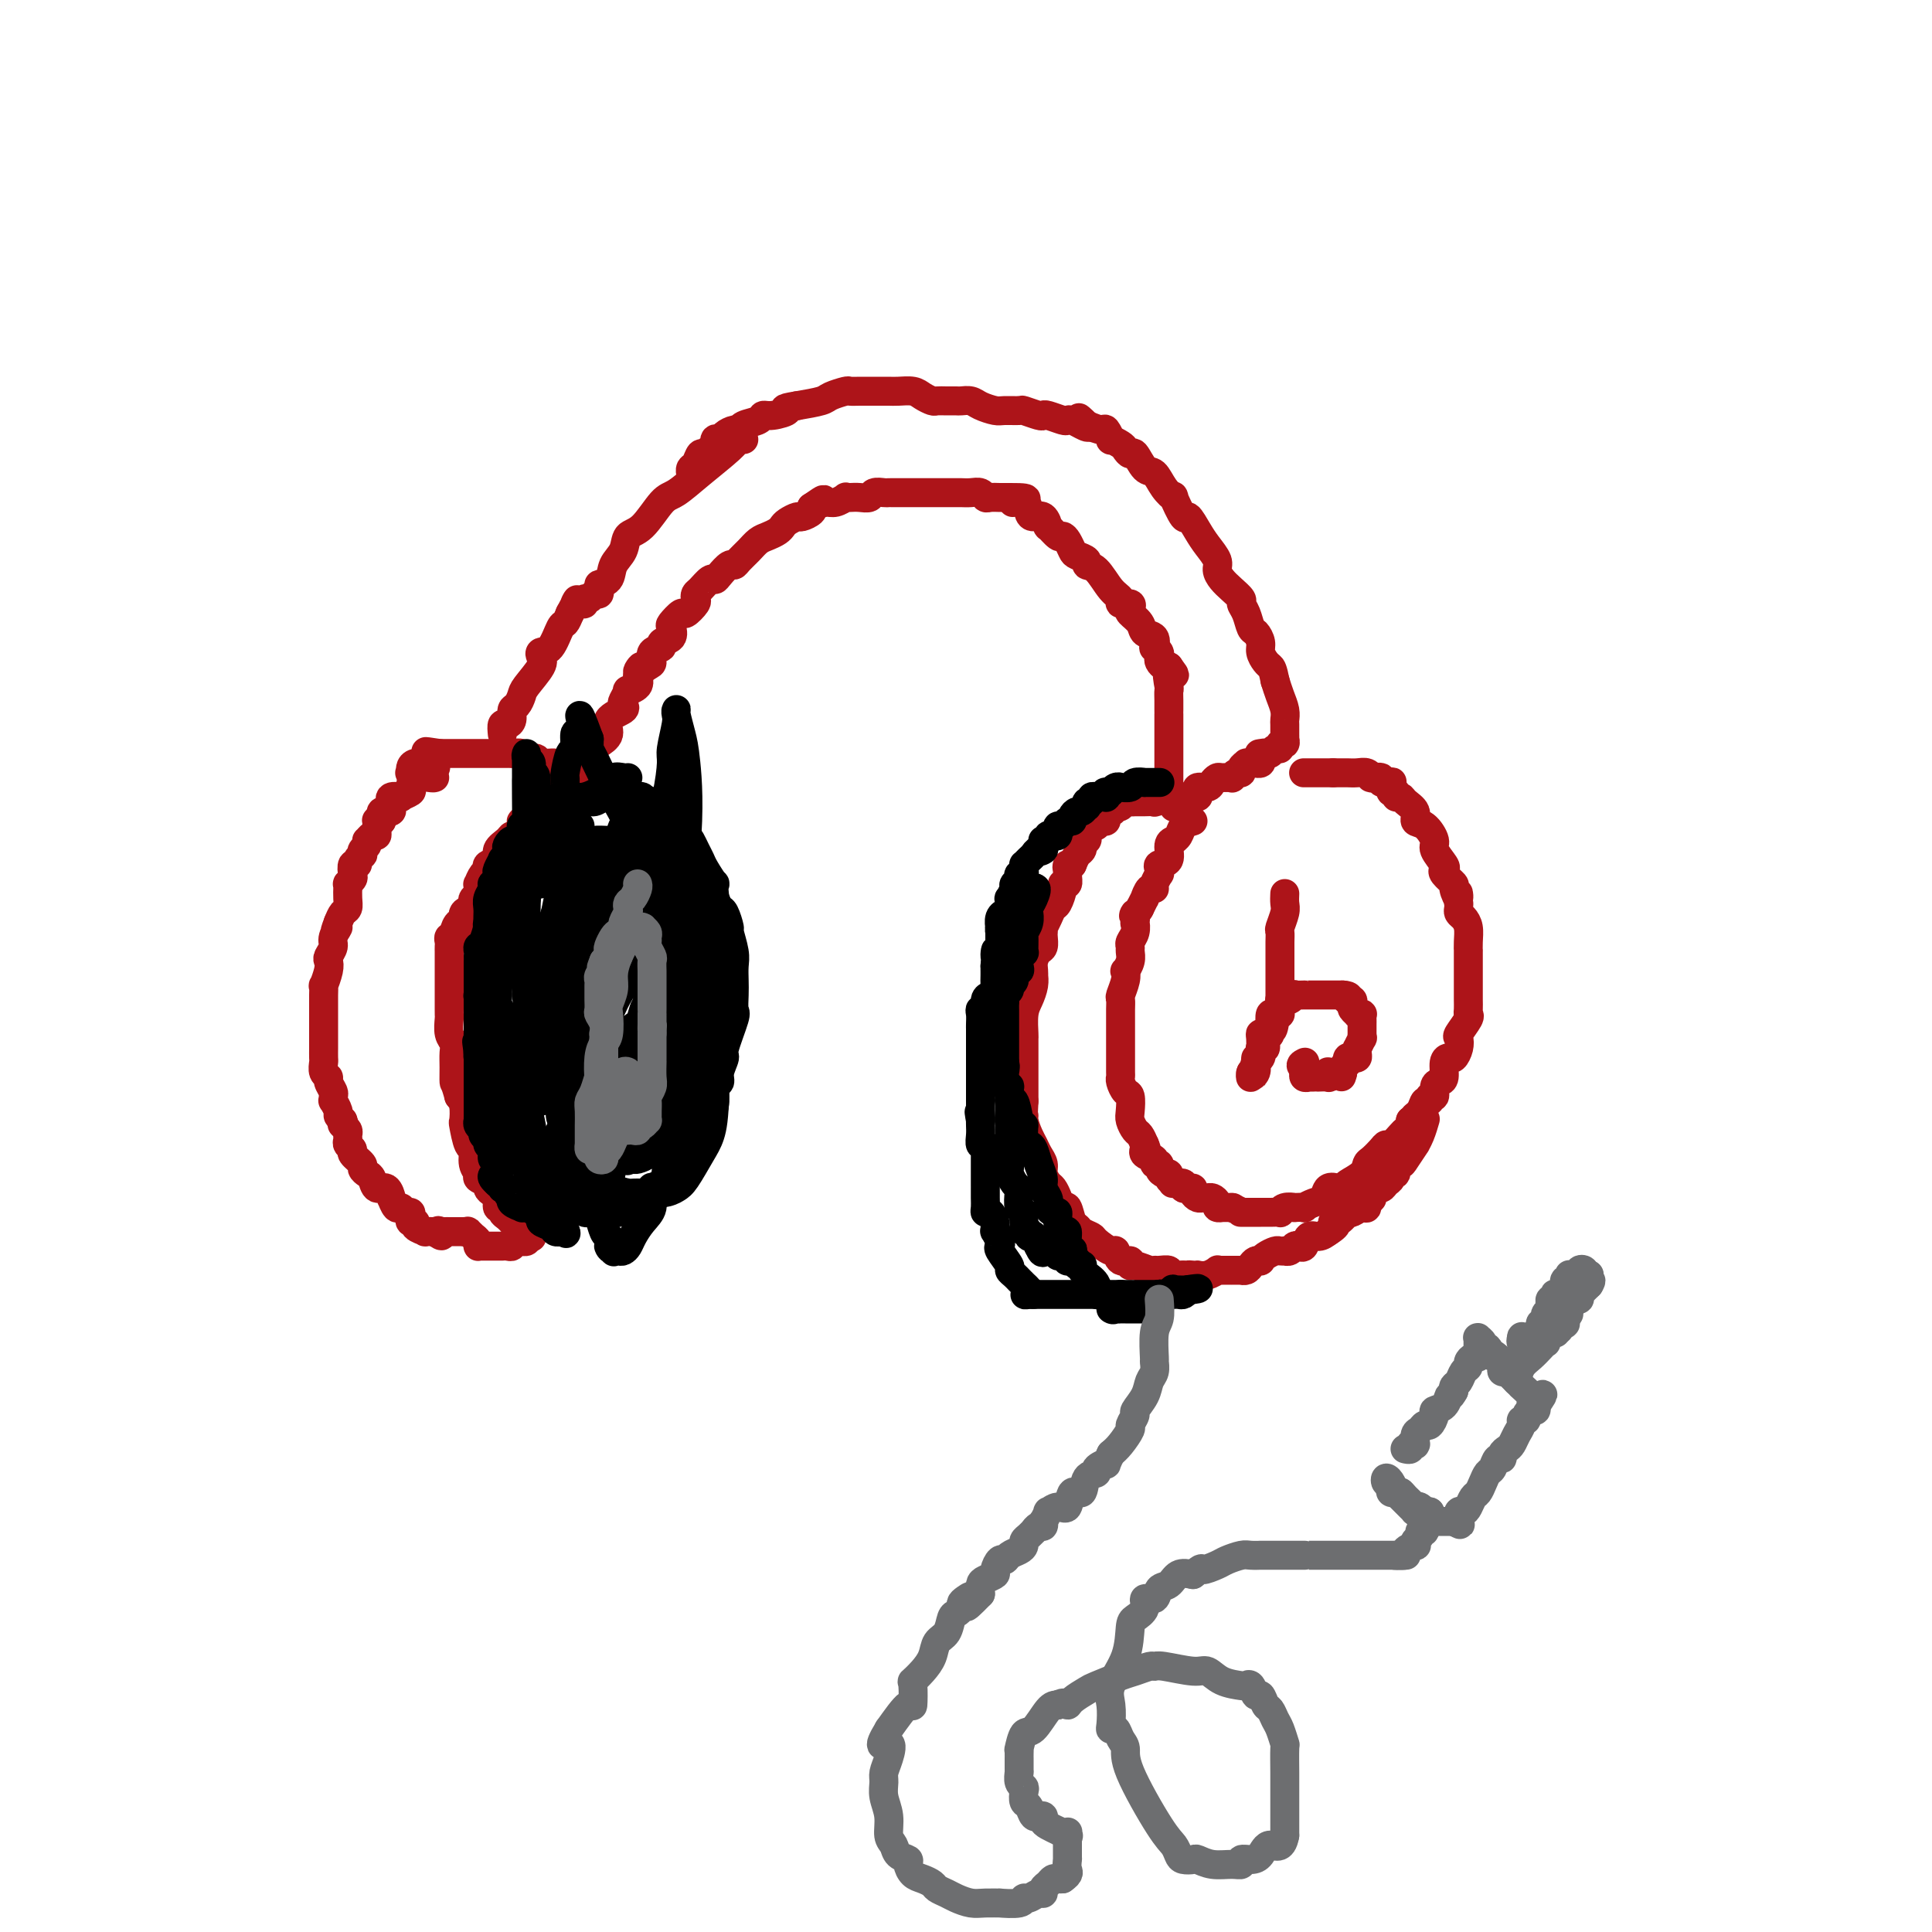 <svg viewBox='0 0 400 400' version='1.1' xmlns='http://www.w3.org/2000/svg' xmlns:xlink='http://www.w3.org/1999/xlink'><g fill='none' stroke='#AD1419' stroke-width='6' stroke-linecap='round' stroke-linejoin='round'><path d='M90,161c-0.118,0.055 -0.236,0.109 -1,0c-0.764,-0.109 -2.175,-0.383 -3,0c-0.825,0.383 -1.066,1.422 -1,2c0.066,0.578 0.438,0.694 0,1c-0.438,0.306 -1.687,0.800 -2,1c-0.313,0.200 0.308,0.105 0,0c-0.308,-0.105 -1.547,-0.222 -2,0c-0.453,0.222 -0.120,0.781 0,1c0.120,0.219 0.028,0.097 0,0c-0.028,-0.097 0.008,-0.169 0,0c-0.008,0.169 -0.058,0.580 0,1c0.058,0.420 0.226,0.847 0,1c-0.226,0.153 -0.845,0.030 -1,0c-0.155,-0.030 0.154,0.033 0,0c-0.154,-0.033 -0.772,-0.163 -1,0c-0.228,0.163 -0.065,0.618 0,1c0.065,0.382 0.033,0.691 0,1'/><path d='M79,170c-0.536,0.791 -0.876,0.267 -1,0c-0.124,-0.267 -0.033,-0.278 0,0c0.033,0.278 0.006,0.844 0,1c-0.006,0.156 0.009,-0.098 0,0c-0.009,0.098 -0.041,0.547 0,1c0.041,0.453 0.156,0.909 0,1c-0.156,0.091 -0.581,-0.183 -1,0c-0.419,0.183 -0.830,0.824 -1,1c-0.170,0.176 -0.097,-0.111 0,0c0.097,0.111 0.218,0.621 0,1c-0.218,0.379 -0.775,0.628 -1,1c-0.225,0.372 -0.116,0.868 0,1c0.116,0.132 0.241,-0.102 0,0c-0.241,0.102 -0.848,0.538 -1,1c-0.152,0.462 0.152,0.951 0,1c-0.152,0.049 -0.759,-0.342 -1,0c-0.241,0.342 -0.117,1.416 0,2c0.117,0.584 0.228,0.677 0,1c-0.228,0.323 -0.793,0.877 -1,1c-0.207,0.123 -0.055,-0.184 0,0c0.055,0.184 0.012,0.861 0,1c-0.012,0.139 0.008,-0.258 0,0c-0.008,0.258 -0.043,1.172 0,2c0.043,0.828 0.166,1.569 0,2c-0.166,0.431 -0.619,0.552 -1,1c-0.381,0.448 -0.691,1.224 -1,2'/><path d='M70,191c-1.327,3.378 -0.146,1.325 0,1c0.146,-0.325 -0.745,1.080 -1,2c-0.255,0.920 0.124,1.354 0,2c-0.124,0.646 -0.751,1.502 -1,2c-0.249,0.498 -0.119,0.638 0,1c0.119,0.362 0.228,0.948 0,2c-0.228,1.052 -0.793,2.572 -1,3c-0.207,0.428 -0.055,-0.236 0,0c0.055,0.236 0.015,1.373 0,2c-0.015,0.627 -0.004,0.744 0,1c0.004,0.256 0.001,0.650 0,1c-0.001,0.350 -0.000,0.657 0,1c0.000,0.343 0.000,0.722 0,1c-0.000,0.278 -0.000,0.456 0,1c0.000,0.544 0.000,1.454 0,2c-0.000,0.546 -0.000,0.728 0,1c0.000,0.272 0.000,0.635 0,1c-0.000,0.365 -0.001,0.731 0,1c0.001,0.269 0.004,0.439 0,1c-0.004,0.561 -0.016,1.511 0,2c0.016,0.489 0.061,0.516 0,1c-0.061,0.484 -0.227,1.425 0,2c0.227,0.575 0.846,0.785 1,1c0.154,0.215 -0.156,0.434 0,1c0.156,0.566 0.778,1.479 1,2c0.222,0.521 0.045,0.650 0,1c-0.045,0.350 0.043,0.920 0,1c-0.043,0.080 -0.218,-0.329 0,0c0.218,0.329 0.828,1.396 1,2c0.172,0.604 -0.094,0.744 0,1c0.094,0.256 0.547,0.628 1,1'/><path d='M71,232c0.635,1.786 0.223,1.252 0,1c-0.223,-0.252 -0.257,-0.222 0,0c0.257,0.222 0.805,0.637 1,1c0.195,0.363 0.036,0.674 0,1c-0.036,0.326 0.051,0.669 0,1c-0.051,0.331 -0.239,0.652 0,1c0.239,0.348 0.904,0.724 1,1c0.096,0.276 -0.377,0.454 0,1c0.377,0.546 1.606,1.461 2,2c0.394,0.539 -0.046,0.703 0,1c0.046,0.297 0.576,0.729 1,1c0.424,0.271 0.740,0.382 1,1c0.260,0.618 0.465,1.743 1,2c0.535,0.257 1.400,-0.353 2,0c0.600,0.353 0.934,1.668 1,2c0.066,0.332 -0.136,-0.318 0,0c0.136,0.318 0.611,1.605 1,2c0.389,0.395 0.691,-0.100 1,0c0.309,0.100 0.623,0.797 1,1c0.377,0.203 0.817,-0.086 1,0c0.183,0.086 0.110,0.549 0,1c-0.110,0.451 -0.256,0.891 0,1c0.256,0.109 0.913,-0.115 1,0c0.087,0.115 -0.397,0.567 0,1c0.397,0.433 1.676,0.848 2,1c0.324,0.152 -0.305,0.041 0,0c0.305,-0.041 1.546,-0.011 2,0c0.454,0.011 0.122,0.003 0,0c-0.122,-0.003 -0.035,-0.001 0,0c0.035,0.001 0.017,0.000 0,0'/><path d='M90,255c2.249,1.702 1.372,0.456 1,0c-0.372,-0.456 -0.240,-0.122 0,0c0.240,0.122 0.586,0.033 1,0c0.414,-0.033 0.895,-0.009 1,0c0.105,0.009 -0.165,0.002 0,0c0.165,-0.002 0.766,-0.001 1,0c0.234,0.001 0.101,0.000 0,0c-0.101,-0.000 -0.172,-0.000 0,0c0.172,0.000 0.585,0.000 1,0c0.415,-0.000 0.833,-0.000 1,0c0.167,0.000 0.084,0.000 0,0'/><path d='M96,255c1.090,-0.064 0.814,-0.224 1,0c0.186,0.224 0.835,0.830 1,1c0.165,0.170 -0.153,-0.098 0,0c0.153,0.098 0.776,0.562 1,1c0.224,0.438 0.050,0.849 0,1c-0.050,0.151 0.023,0.040 0,0c-0.023,-0.040 -0.142,-0.011 0,0c0.142,0.011 0.546,0.003 1,0c0.454,-0.003 0.958,-0.001 1,0c0.042,0.001 -0.378,0.000 0,0c0.378,-0.000 1.554,-0.000 2,0c0.446,0.000 0.162,0.001 0,0c-0.162,-0.001 -0.202,-0.004 0,0c0.202,0.004 0.645,0.015 1,0c0.355,-0.015 0.621,-0.057 1,0c0.379,0.057 0.872,0.211 1,0c0.128,-0.211 -0.110,-0.789 0,-1c0.110,-0.211 0.569,-0.056 1,0c0.431,0.056 0.834,0.012 1,0c0.166,-0.012 0.096,0.007 0,0c-0.096,-0.007 -0.218,-0.040 0,0c0.218,0.040 0.777,0.154 1,0c0.223,-0.154 0.112,-0.577 0,-1'/><path d='M109,256c2.072,0.216 0.752,0.255 0,0c-0.752,-0.255 -0.936,-0.803 -1,-1c-0.064,-0.197 -0.007,-0.043 0,0c0.007,0.043 -0.036,-0.026 0,0c0.036,0.026 0.151,0.148 0,0c-0.151,-0.148 -0.566,-0.564 -1,-1c-0.434,-0.436 -0.886,-0.892 -1,-1c-0.114,-0.108 0.109,0.130 0,0c-0.109,-0.130 -0.550,-0.630 -1,-1c-0.450,-0.370 -0.908,-0.610 -1,-1c-0.092,-0.390 0.181,-0.931 0,-1c-0.181,-0.069 -0.817,0.332 -1,0c-0.183,-0.332 0.087,-1.399 0,-2c-0.087,-0.601 -0.530,-0.738 -1,-1c-0.470,-0.262 -0.967,-0.649 -1,-1c-0.033,-0.351 0.398,-0.666 0,-1c-0.398,-0.334 -1.626,-0.688 -2,-1c-0.374,-0.312 0.106,-0.582 0,-1c-0.106,-0.418 -0.799,-0.985 -1,-2c-0.201,-1.015 0.091,-2.478 0,-3c-0.091,-0.522 -0.563,-0.104 -1,-1c-0.437,-0.896 -0.839,-3.106 -1,-4c-0.161,-0.894 -0.082,-0.471 0,-1c0.082,-0.529 0.166,-2.008 0,-3c-0.166,-0.992 -0.583,-1.496 -1,-2'/><path d='M95,227c-0.846,-3.169 -0.963,-2.591 -1,-3c-0.037,-0.409 0.004,-1.805 0,-3c-0.004,-1.195 -0.054,-2.190 0,-3c0.054,-0.810 0.211,-1.434 0,-2c-0.211,-0.566 -0.788,-1.072 -1,-2c-0.212,-0.928 -0.057,-2.277 0,-3c0.057,-0.723 0.015,-0.819 0,-1c-0.015,-0.181 -0.004,-0.446 0,-1c0.004,-0.554 0.001,-1.395 0,-2c-0.001,-0.605 -0.000,-0.973 0,-1c0.000,-0.027 0.000,0.287 0,0c-0.000,-0.287 -0.000,-1.176 0,-2c0.000,-0.824 -0.000,-1.584 0,-2c0.000,-0.416 0.000,-0.489 0,-1c-0.000,-0.511 -0.000,-1.460 0,-2c0.000,-0.540 0.000,-0.669 0,-1c-0.000,-0.331 -0.001,-0.863 0,-1c0.001,-0.137 0.004,0.121 0,0c-0.004,-0.121 -0.016,-0.623 0,-1c0.016,-0.377 0.059,-0.631 0,-1c-0.059,-0.369 -0.222,-0.854 0,-1c0.222,-0.146 0.828,0.045 1,0c0.172,-0.045 -0.090,-0.327 0,-1c0.090,-0.673 0.532,-1.739 1,-2c0.468,-0.261 0.962,0.281 1,0c0.038,-0.281 -0.378,-1.385 0,-2c0.378,-0.615 1.552,-0.742 2,-1c0.448,-0.258 0.172,-0.646 0,-1c-0.172,-0.354 -0.239,-0.672 0,-1c0.239,-0.328 0.782,-0.665 1,-1c0.218,-0.335 0.109,-0.667 0,-1'/><path d='M99,184c0.925,-1.920 0.238,-1.221 0,-1c-0.238,0.221 -0.027,-0.035 0,0c0.027,0.035 -0.128,0.361 0,0c0.128,-0.361 0.540,-1.409 1,-2c0.460,-0.591 0.967,-0.725 1,-1c0.033,-0.275 -0.409,-0.691 0,-1c0.409,-0.309 1.667,-0.512 2,-1c0.333,-0.488 -0.260,-1.262 0,-2c0.260,-0.738 1.375,-1.441 2,-2c0.625,-0.559 0.762,-0.974 1,-1c0.238,-0.026 0.578,0.336 1,0c0.422,-0.336 0.928,-1.370 1,-2c0.072,-0.630 -0.288,-0.856 0,-1c0.288,-0.144 1.225,-0.207 2,-1c0.775,-0.793 1.389,-2.317 2,-3c0.611,-0.683 1.219,-0.526 2,-1c0.781,-0.474 1.734,-1.581 2,-2c0.266,-0.419 -0.155,-0.151 0,0c0.155,0.151 0.886,0.184 1,0c0.114,-0.184 -0.390,-0.585 0,-1c0.390,-0.415 1.673,-0.843 2,-1c0.327,-0.157 -0.301,-0.042 0,0c0.301,0.042 1.531,0.011 2,0c0.469,-0.011 0.177,-0.003 0,0c-0.177,0.003 -0.240,0.001 0,0c0.240,-0.001 0.783,-0.000 1,0c0.217,0.000 0.109,0.000 0,0'/><path d='M122,161c1.307,-0.996 -0.427,-0.985 -1,-1c-0.573,-0.015 0.015,-0.055 0,0c-0.015,0.055 -0.632,0.207 -1,0c-0.368,-0.207 -0.488,-0.772 -1,-1c-0.512,-0.228 -1.417,-0.118 -2,0c-0.583,0.118 -0.843,0.243 -1,0c-0.157,-0.243 -0.212,-0.853 -1,-1c-0.788,-0.147 -2.310,0.171 -3,0c-0.690,-0.171 -0.547,-0.830 -1,-1c-0.453,-0.170 -1.501,0.151 -2,0c-0.499,-0.151 -0.449,-0.772 -1,-1c-0.551,-0.228 -1.702,-0.061 -2,0c-0.298,0.061 0.257,0.016 0,0c-0.257,-0.016 -1.326,-0.004 -2,0c-0.674,0.004 -0.954,0.001 -1,0c-0.046,-0.001 0.141,-0.000 0,0c-0.141,0.000 -0.612,0.000 -1,0c-0.388,-0.000 -0.694,-0.000 -1,0c-0.306,0.000 -0.610,0.000 -1,0c-0.390,-0.000 -0.864,-0.000 -1,0c-0.136,0.000 0.066,0.000 0,0c-0.066,-0.000 -0.400,-0.000 -1,0c-0.600,0.000 -1.466,0.000 -2,0c-0.534,-0.000 -0.734,-0.000 -1,0c-0.266,0.000 -0.596,0.000 -1,0c-0.404,-0.000 -0.881,-0.000 -1,0c-0.119,0.000 0.122,0.000 0,0c-0.122,-0.000 -0.606,-0.000 -1,0c-0.394,0.000 -0.697,0.000 -1,0'/><path d='M91,156c-5.039,-0.777 -2.135,-0.218 -1,0c1.135,0.218 0.501,0.097 0,0c-0.501,-0.097 -0.871,-0.170 -1,0c-0.129,0.170 -0.019,0.582 0,1c0.019,0.418 -0.054,0.843 0,1c0.054,0.157 0.235,0.045 0,0c-0.235,-0.045 -0.886,-0.022 -1,0c-0.114,0.022 0.309,0.044 0,0c-0.309,-0.044 -1.350,-0.156 -2,0c-0.650,0.156 -0.908,0.578 -1,1c-0.092,0.422 -0.018,0.845 0,1c0.018,0.155 -0.022,0.043 0,0c0.022,-0.043 0.104,-0.015 0,0c-0.104,0.015 -0.396,0.018 0,0c0.396,-0.018 1.479,-0.057 2,0c0.521,0.057 0.480,0.211 1,0c0.520,-0.211 1.602,-0.788 2,-1c0.398,-0.212 0.114,-0.061 0,0c-0.114,0.061 -0.057,0.030 0,0'/><path d='M104,152c-0.081,-0.861 -0.163,-1.721 0,-2c0.163,-0.279 0.569,0.024 1,0c0.431,-0.024 0.887,-0.375 1,-1c0.113,-0.625 -0.116,-1.526 0,-2c0.116,-0.474 0.578,-0.522 1,-1c0.422,-0.478 0.805,-1.386 1,-2c0.195,-0.614 0.202,-0.935 1,-2c0.798,-1.065 2.389,-2.874 3,-4c0.611,-1.126 0.244,-1.568 0,-2c-0.244,-0.432 -0.364,-0.853 0,-1c0.364,-0.147 1.211,-0.019 2,-1c0.789,-0.981 1.520,-3.072 2,-4c0.480,-0.928 0.709,-0.694 1,-1c0.291,-0.306 0.646,-1.153 1,-2'/><path d='M118,127c2.349,-4.316 1.221,-2.605 1,-2c-0.221,0.605 0.465,0.106 1,0c0.535,-0.106 0.917,0.183 1,0c0.083,-0.183 -0.135,-0.836 0,-1c0.135,-0.164 0.624,0.162 1,0c0.376,-0.162 0.640,-0.813 1,-1c0.360,-0.187 0.817,0.089 1,0c0.183,-0.089 0.091,-0.545 0,-1'/><path d='M124,122c0.815,-0.978 -0.148,-0.924 0,-1c0.148,-0.076 1.406,-0.282 2,-1c0.594,-0.718 0.522,-1.947 1,-3c0.478,-1.053 1.505,-1.929 2,-3c0.495,-1.071 0.457,-2.336 1,-3c0.543,-0.664 1.665,-0.727 3,-2c1.335,-1.273 2.882,-3.756 4,-5c1.118,-1.244 1.806,-1.247 3,-2c1.194,-0.753 2.895,-2.254 5,-4c2.105,-1.746 4.616,-3.736 6,-5c1.384,-1.264 1.642,-1.802 2,-2c0.358,-0.198 0.817,-0.057 1,0c0.183,0.057 0.092,0.028 0,0'/><path d='M120,162c0.455,-0.145 0.910,-0.291 1,-1c0.090,-0.709 -0.185,-1.982 0,-3c0.185,-1.018 0.828,-1.780 1,-2c0.172,-0.220 -0.129,0.103 0,0c0.129,-0.103 0.687,-0.633 1,-1c0.313,-0.367 0.382,-0.571 1,-1c0.618,-0.429 1.786,-1.083 2,-2c0.214,-0.917 -0.527,-2.096 0,-3c0.527,-0.904 2.321,-1.534 3,-2c0.679,-0.466 0.242,-0.768 0,-1c-0.242,-0.232 -0.289,-0.394 0,-1c0.289,-0.606 0.912,-1.657 1,-2c0.088,-0.343 -0.361,0.023 0,0c0.361,-0.023 1.532,-0.435 2,-1c0.468,-0.565 0.234,-1.282 0,-2'/><path d='M132,140c1.754,-3.578 0.138,-1.522 0,-1c-0.138,0.522 1.201,-0.490 2,-1c0.799,-0.510 1.059,-0.517 1,-1c-0.059,-0.483 -0.436,-1.443 0,-2c0.436,-0.557 1.684,-0.711 2,-1c0.316,-0.289 -0.301,-0.712 0,-1c0.301,-0.288 1.518,-0.439 2,-1c0.482,-0.561 0.228,-1.530 0,-2c-0.228,-0.470 -0.429,-0.440 0,-1c0.429,-0.560 1.487,-1.708 2,-2c0.513,-0.292 0.479,0.274 1,0c0.521,-0.274 1.596,-1.388 2,-2c0.404,-0.612 0.136,-0.724 0,-1c-0.136,-0.276 -0.140,-0.717 0,-1c0.140,-0.283 0.422,-0.409 1,-1c0.578,-0.591 1.450,-1.646 2,-2c0.550,-0.354 0.776,-0.006 1,0c0.224,0.006 0.444,-0.330 1,-1c0.556,-0.670 1.447,-1.675 2,-2c0.553,-0.325 0.767,0.029 1,0c0.233,-0.029 0.486,-0.442 1,-1c0.514,-0.558 1.290,-1.263 2,-2c0.710,-0.737 1.355,-1.507 2,-2c0.645,-0.493 1.290,-0.711 2,-1c0.710,-0.289 1.484,-0.651 2,-1c0.516,-0.349 0.773,-0.685 1,-1c0.227,-0.315 0.426,-0.609 1,-1c0.574,-0.391 1.525,-0.878 2,-1c0.475,-0.122 0.474,0.121 1,0c0.526,-0.121 1.579,-0.606 2,-1c0.421,-0.394 0.211,-0.697 0,-1'/><path d='M168,105c3.665,-2.543 2.326,-1.399 2,-1c-0.326,0.399 0.360,0.055 1,0c0.640,-0.055 1.235,0.181 2,0c0.765,-0.181 1.701,-0.780 2,-1c0.299,-0.220 -0.037,-0.063 0,0c0.037,0.063 0.447,0.031 1,0c0.553,-0.031 1.247,-0.061 2,0c0.753,0.061 1.564,0.212 2,0c0.436,-0.212 0.496,-0.789 1,-1c0.504,-0.211 1.453,-0.057 2,0c0.547,0.057 0.691,0.015 1,0c0.309,-0.015 0.782,-0.004 1,0c0.218,0.004 0.182,0.001 1,0c0.818,-0.001 2.489,-0.000 3,0c0.511,0.000 -0.140,0.000 0,0c0.140,-0.000 1.070,-0.000 2,0c0.930,0.000 1.860,0.000 2,0c0.140,-0.000 -0.510,-0.000 0,0c0.510,0.000 2.181,0.000 3,0c0.819,-0.000 0.786,-0.001 1,0c0.214,0.001 0.673,0.004 1,0c0.327,-0.004 0.520,-0.015 1,0c0.480,0.015 1.246,0.057 2,0c0.754,-0.057 1.497,-0.211 2,0c0.503,0.211 0.764,0.789 1,1c0.236,0.211 0.445,0.057 1,0c0.555,-0.057 1.457,-0.015 2,0c0.543,0.015 0.727,0.004 1,0c0.273,-0.004 0.637,-0.002 1,0'/><path d='M209,103c6.462,-0.055 2.116,0.806 1,1c-1.116,0.194 0.998,-0.280 2,0c1.002,0.280 0.894,1.313 1,2c0.106,0.687 0.428,1.029 1,1c0.572,-0.029 1.396,-0.429 2,0c0.604,0.429 0.988,1.686 1,2c0.012,0.314 -0.347,-0.316 0,0c0.347,0.316 1.401,1.576 2,2c0.599,0.424 0.743,0.011 1,0c0.257,-0.011 0.628,0.379 1,1c0.372,0.621 0.746,1.473 1,2c0.254,0.527 0.389,0.729 1,1c0.611,0.271 1.699,0.611 2,1c0.301,0.389 -0.184,0.826 0,1c0.184,0.174 1.037,0.084 2,1c0.963,0.916 2.034,2.837 3,4c0.966,1.163 1.826,1.568 2,2c0.174,0.432 -0.339,0.892 0,1c0.339,0.108 1.528,-0.136 2,0c0.472,0.136 0.225,0.651 0,1c-0.225,0.349 -0.428,0.532 0,1c0.428,0.468 1.487,1.221 2,2c0.513,0.779 0.481,1.585 1,2c0.519,0.415 1.589,0.440 2,1c0.411,0.560 0.162,1.655 0,2c-0.162,0.345 -0.237,-0.062 0,0c0.237,0.062 0.784,0.591 1,1c0.216,0.409 0.099,0.697 0,1c-0.099,0.303 -0.181,0.620 0,1c0.181,0.380 0.623,0.823 1,1c0.377,0.177 0.688,0.089 1,0'/><path d='M242,138c2.321,3.148 0.622,1.018 0,1c-0.622,-0.018 -0.167,2.076 0,3c0.167,0.924 0.045,0.676 0,1c-0.045,0.324 -0.012,1.219 0,2c0.012,0.781 0.003,1.448 0,2c-0.003,0.552 -0.001,0.988 0,1c0.001,0.012 0.000,-0.399 0,0c-0.000,0.399 -0.000,1.609 0,2c0.000,0.391 0.000,-0.037 0,0c-0.000,0.037 -0.000,0.540 0,1c0.000,0.460 0.000,0.879 0,1c-0.000,0.121 -0.000,-0.056 0,0c0.000,0.056 0.000,0.344 0,1c-0.000,0.656 0.000,1.679 0,2c-0.000,0.321 -0.000,-0.060 0,0c0.000,0.060 0.000,0.562 0,1c-0.000,0.438 -0.000,0.814 0,1c0.000,0.186 0.000,0.182 0,1c-0.000,0.818 -0.000,2.456 0,3c0.000,0.544 0.000,-0.008 0,0c-0.000,0.008 -0.001,0.577 0,1c0.001,0.423 0.003,0.702 0,1c-0.003,0.298 -0.011,0.616 0,1c0.011,0.384 0.041,0.834 0,1c-0.041,0.166 -0.155,0.047 0,0c0.155,-0.047 0.577,-0.024 1,0'/><path d='M243,165c0.113,4.177 -0.106,1.119 0,0c0.106,-1.119 0.535,-0.300 1,0c0.465,0.300 0.965,0.081 1,0c0.035,-0.081 -0.397,-0.024 0,0c0.397,0.024 1.621,0.017 2,0c0.379,-0.017 -0.088,-0.042 0,0c0.088,0.042 0.730,0.152 1,0c0.270,-0.152 0.167,-0.566 0,-1c-0.167,-0.434 -0.397,-0.887 0,-1c0.397,-0.113 1.420,0.113 2,0c0.580,-0.113 0.715,-0.565 1,-1c0.285,-0.435 0.720,-0.853 1,-1c0.280,-0.147 0.405,-0.025 1,0c0.595,0.025 1.661,-0.049 2,0c0.339,0.049 -0.049,0.220 0,0c0.049,-0.220 0.534,-0.829 1,-1c0.466,-0.171 0.912,0.098 1,0c0.088,-0.098 -0.183,-0.562 0,-1c0.183,-0.438 0.818,-0.850 1,-1c0.182,-0.150 -0.091,-0.040 0,0c0.091,0.040 0.547,0.008 1,0c0.453,-0.008 0.905,0.008 1,0c0.095,-0.008 -0.167,-0.041 0,0c0.167,0.041 0.762,0.154 1,0c0.238,-0.154 0.119,-0.577 0,-1'/><path d='M261,157c2.781,-1.464 0.734,-1.123 0,-1c-0.734,0.123 -0.156,0.029 0,0c0.156,-0.029 -0.112,0.007 0,0c0.112,-0.007 0.603,-0.059 1,0c0.397,0.059 0.699,0.227 1,0c0.301,-0.227 0.603,-0.850 1,-1c0.397,-0.150 0.891,0.171 1,0c0.109,-0.171 -0.167,-0.835 0,-1c0.167,-0.165 0.777,0.168 1,0c0.223,-0.168 0.060,-0.836 0,-1c-0.060,-0.164 -0.016,0.178 0,0c0.016,-0.178 0.005,-0.876 0,-1c-0.005,-0.124 -0.004,0.326 0,0c0.004,-0.326 0.012,-1.427 0,-2c-0.012,-0.573 -0.045,-0.617 0,-1c0.045,-0.383 0.166,-1.103 0,-2c-0.166,-0.897 -0.619,-1.971 -1,-3c-0.381,-1.029 -0.691,-2.015 -1,-3'/><path d='M264,141c-0.492,-2.501 -0.723,-2.754 -1,-3c-0.277,-0.246 -0.599,-0.484 -1,-1c-0.401,-0.516 -0.881,-1.311 -1,-2c-0.119,-0.689 0.121,-1.274 0,-2c-0.121,-0.726 -0.605,-1.594 -1,-2c-0.395,-0.406 -0.700,-0.349 -1,-1c-0.300,-0.651 -0.595,-2.008 -1,-3c-0.405,-0.992 -0.922,-1.617 -1,-2c-0.078,-0.383 0.282,-0.524 0,-1c-0.282,-0.476 -1.206,-1.285 -2,-2c-0.794,-0.715 -1.458,-1.334 -2,-2c-0.542,-0.666 -0.961,-1.378 -1,-2c-0.039,-0.622 0.303,-1.154 0,-2c-0.303,-0.846 -1.252,-2.008 -2,-3c-0.748,-0.992 -1.295,-1.816 -2,-3c-0.705,-1.184 -1.568,-2.728 -2,-3c-0.432,-0.272 -0.433,0.729 -1,0c-0.567,-0.729 -1.699,-3.187 -2,-4c-0.301,-0.813 0.228,0.019 0,0c-0.228,-0.019 -1.213,-0.890 -2,-2c-0.787,-1.110 -1.377,-2.458 -2,-3c-0.623,-0.542 -1.279,-0.277 -2,-1c-0.721,-0.723 -1.507,-2.433 -2,-3c-0.493,-0.567 -0.691,0.008 -1,0c-0.309,-0.008 -0.727,-0.598 -1,-1c-0.273,-0.402 -0.400,-0.615 -1,-1c-0.600,-0.385 -1.672,-0.943 -2,-1c-0.328,-0.057 0.087,0.387 0,0c-0.087,-0.387 -0.677,-1.604 -1,-2c-0.323,-0.396 -0.378,0.030 -1,0c-0.622,-0.030 -1.811,-0.515 -3,-1'/><path d='M225,88c-3.216,-2.955 -0.758,-0.843 0,0c0.758,0.843 -0.186,0.418 -1,0c-0.814,-0.418 -1.500,-0.830 -2,-1c-0.500,-0.170 -0.814,-0.097 -1,0c-0.186,0.097 -0.243,0.218 -1,0c-0.757,-0.218 -2.214,-0.776 -3,-1c-0.786,-0.224 -0.900,-0.113 -1,0c-0.100,0.113 -0.186,0.227 -1,0c-0.814,-0.227 -2.358,-0.796 -3,-1c-0.642,-0.204 -0.384,-0.044 -1,0c-0.616,0.044 -2.105,-0.027 -3,0c-0.895,0.027 -1.195,0.151 -2,0c-0.805,-0.151 -2.116,-0.576 -3,-1c-0.884,-0.424 -1.340,-0.846 -2,-1c-0.660,-0.154 -1.524,-0.041 -2,0c-0.476,0.041 -0.565,0.008 -1,0c-0.435,-0.008 -1.218,0.008 -2,0c-0.782,-0.008 -1.564,-0.041 -2,0c-0.436,0.041 -0.525,0.154 -1,0c-0.475,-0.154 -1.334,-0.577 -2,-1c-0.666,-0.423 -1.137,-0.845 -2,-1c-0.863,-0.155 -2.118,-0.042 -3,0c-0.882,0.042 -1.392,0.011 -2,0c-0.608,-0.011 -1.313,-0.004 -2,0c-0.687,0.004 -1.357,0.004 -2,0c-0.643,-0.004 -1.258,-0.012 -2,0c-0.742,0.012 -1.610,0.045 -2,0c-0.390,-0.045 -0.300,-0.167 -1,0c-0.700,0.167 -2.188,0.622 -3,1c-0.812,0.378 -0.946,0.679 -2,1c-1.054,0.321 -3.027,0.660 -5,1'/><path d='M165,84c-4.015,0.626 -2.053,0.692 -2,1c0.053,0.308 -1.803,0.857 -3,1c-1.197,0.143 -1.734,-0.120 -2,0c-0.266,0.120 -0.260,0.623 -1,1c-0.740,0.377 -2.225,0.627 -3,1c-0.775,0.373 -0.838,0.868 -1,1c-0.162,0.132 -0.421,-0.100 -1,0c-0.579,0.100 -1.479,0.534 -2,1c-0.521,0.466 -0.664,0.966 -1,1c-0.336,0.034 -0.863,-0.399 -1,0c-0.137,0.399 0.118,1.630 0,2c-0.118,0.370 -0.610,-0.123 -1,0c-0.390,0.123 -0.679,0.860 -1,1c-0.321,0.140 -0.674,-0.316 -1,0c-0.326,0.316 -0.623,1.404 -1,2c-0.377,0.596 -0.832,0.699 -1,1c-0.168,0.301 -0.048,0.800 0,1c0.048,0.200 0.024,0.100 0,0'/><path d='M247,170c-0.765,0.227 -1.530,0.454 -2,1c-0.470,0.546 -0.646,1.411 -1,2c-0.354,0.589 -0.887,0.903 -1,1c-0.113,0.097 0.194,-0.024 0,0c-0.194,0.024 -0.889,0.193 -1,1c-0.111,0.807 0.364,2.253 0,3c-0.364,0.747 -1.566,0.795 -2,1c-0.434,0.205 -0.102,0.567 0,1c0.102,0.433 -0.028,0.937 0,1c0.028,0.063 0.214,-0.315 0,0c-0.214,0.315 -0.827,1.322 -1,2c-0.173,0.678 0.093,1.026 0,1c-0.093,-0.026 -0.547,-0.427 -1,0c-0.453,0.427 -0.905,1.681 -1,2c-0.095,0.319 0.167,-0.299 0,0c-0.167,0.299 -0.762,1.514 -1,2c-0.238,0.486 -0.119,0.243 0,0'/><path d='M236,188c-1.929,2.883 -1.253,1.091 -1,1c0.253,-0.091 0.082,1.520 0,2c-0.082,0.480 -0.075,-0.170 0,0c0.075,0.170 0.217,1.161 0,2c-0.217,0.839 -0.794,1.525 -1,2c-0.206,0.475 -0.041,0.739 0,1c0.041,0.261 -0.040,0.520 0,1c0.040,0.480 0.203,1.183 0,2c-0.203,0.817 -0.772,1.748 -1,2c-0.228,0.252 -0.114,-0.176 0,0c0.114,0.176 0.227,0.954 0,2c-0.227,1.046 -0.793,2.359 -1,3c-0.207,0.641 -0.056,0.608 0,1c0.056,0.392 0.015,1.208 0,2c-0.015,0.792 -0.004,1.560 0,2c0.004,0.440 0.001,0.554 0,1c-0.001,0.446 -0.000,1.226 0,2c0.000,0.774 0.000,1.541 0,2c-0.000,0.459 -0.001,0.608 0,1c0.001,0.392 0.003,1.026 0,2c-0.003,0.974 -0.011,2.286 0,3c0.011,0.714 0.042,0.828 0,1c-0.042,0.172 -0.156,0.402 0,1c0.156,0.598 0.581,1.565 1,2c0.419,0.435 0.833,0.339 1,1c0.167,0.661 0.086,2.078 0,3c-0.086,0.922 -0.178,1.350 0,2c0.178,0.650 0.625,1.521 1,2c0.375,0.479 0.679,0.565 1,1c0.321,0.435 0.661,1.217 1,2'/><path d='M237,237c0.776,2.256 0.216,0.397 0,0c-0.216,-0.397 -0.087,0.668 0,1c0.087,0.332 0.132,-0.069 0,0c-0.132,0.069 -0.443,0.610 0,1c0.443,0.390 1.638,0.630 2,1c0.362,0.370 -0.109,0.869 0,1c0.109,0.131 0.799,-0.106 1,0c0.201,0.106 -0.086,0.554 0,1c0.086,0.446 0.545,0.890 1,1c0.455,0.110 0.904,-0.114 1,0c0.096,0.114 -0.163,0.565 0,1c0.163,0.435 0.746,0.852 1,1c0.254,0.148 0.177,0.025 0,0c-0.177,-0.025 -0.455,0.046 0,0c0.455,-0.046 1.643,-0.209 2,0c0.357,0.209 -0.115,0.791 0,1c0.115,0.209 0.818,0.046 1,0c0.182,-0.046 -0.159,0.026 0,0c0.159,-0.026 0.816,-0.150 1,0c0.184,0.150 -0.106,0.575 0,1c0.106,0.425 0.607,0.849 1,1c0.393,0.151 0.679,0.030 1,0c0.321,-0.030 0.679,0.030 1,0c0.321,-0.030 0.606,-0.152 1,0c0.394,0.152 0.898,0.577 1,1c0.102,0.423 -0.196,0.846 0,1c0.196,0.154 0.888,0.041 1,0c0.112,-0.041 -0.354,-0.011 0,0c0.354,0.011 1.530,0.003 2,0c0.470,-0.003 0.235,-0.002 0,0'/><path d='M255,250c2.302,1.000 2.055,1.000 2,1c-0.055,0.000 0.080,0.000 0,0c-0.080,-0.000 -0.377,-0.000 0,0c0.377,0.000 1.427,0.000 2,0c0.573,-0.000 0.669,-0.000 1,0c0.331,0.000 0.897,0.001 1,0c0.103,-0.001 -0.258,-0.004 0,0c0.258,0.004 1.135,0.015 2,0c0.865,-0.015 1.718,-0.057 2,0c0.282,0.057 -0.008,0.211 0,0c0.008,-0.211 0.312,-0.788 1,-1c0.688,-0.212 1.759,-0.060 2,0c0.241,0.060 -0.349,0.028 0,0c0.349,-0.028 1.637,-0.054 2,0c0.363,0.054 -0.197,0.186 0,0c0.197,-0.186 1.153,-0.690 2,-1c0.847,-0.310 1.587,-0.425 2,-1c0.413,-0.575 0.499,-1.610 1,-2c0.501,-0.390 1.416,-0.136 2,0c0.584,0.136 0.838,0.154 1,0c0.162,-0.154 0.232,-0.478 1,-1c0.768,-0.522 2.233,-1.240 3,-2c0.767,-0.760 0.834,-1.561 1,-2c0.166,-0.439 0.429,-0.517 1,-1c0.571,-0.483 1.448,-1.372 2,-2c0.552,-0.628 0.779,-0.994 1,-1c0.221,-0.006 0.438,0.349 1,0c0.562,-0.349 1.470,-1.403 2,-2c0.530,-0.597 0.681,-0.738 1,-1c0.319,-0.262 0.805,-0.646 1,-1c0.195,-0.354 0.097,-0.677 0,-1'/><path d='M292,232c3.581,-2.984 1.533,-1.445 1,-1c-0.533,0.445 0.450,-0.205 1,-1c0.550,-0.795 0.669,-1.736 1,-2c0.331,-0.264 0.876,0.150 1,0c0.124,-0.150 -0.173,-0.864 0,-1c0.173,-0.136 0.816,0.307 1,0c0.184,-0.307 -0.091,-1.365 0,-2c0.091,-0.635 0.549,-0.848 1,-1c0.451,-0.152 0.895,-0.242 1,-1c0.105,-0.758 -0.129,-2.182 0,-3c0.129,-0.818 0.621,-1.029 1,-1c0.379,0.029 0.645,0.299 1,0c0.355,-0.299 0.799,-1.165 1,-2c0.201,-0.835 0.159,-1.637 0,-2c-0.159,-0.363 -0.435,-0.286 0,-1c0.435,-0.714 1.581,-2.218 2,-3c0.419,-0.782 0.112,-0.842 0,-1c-0.112,-0.158 -0.030,-0.414 0,-1c0.030,-0.586 0.008,-1.502 0,-2c-0.008,-0.498 -0.002,-0.580 0,-1c0.002,-0.420 0.001,-1.179 0,-2c-0.001,-0.821 -0.000,-1.703 0,-2c0.000,-0.297 0.001,-0.008 0,-1c-0.001,-0.992 -0.003,-3.264 0,-4c0.003,-0.736 0.011,0.062 0,0c-0.011,-0.062 -0.041,-0.986 0,-2c0.041,-1.014 0.155,-2.117 0,-3c-0.155,-0.883 -0.578,-1.546 -1,-2c-0.422,-0.454 -0.845,-0.699 -1,-1c-0.155,-0.301 -0.044,-0.657 0,-1c0.044,-0.343 0.022,-0.671 0,-1'/><path d='M302,187c-0.240,-3.827 0.159,-1.393 0,-1c-0.159,0.393 -0.878,-1.255 -1,-2c-0.122,-0.745 0.352,-0.588 0,-1c-0.352,-0.412 -1.529,-1.393 -2,-2c-0.471,-0.607 -0.237,-0.839 0,-1c0.237,-0.161 0.476,-0.252 0,-1c-0.476,-0.748 -1.667,-2.154 -2,-3c-0.333,-0.846 0.191,-1.133 0,-2c-0.191,-0.867 -1.098,-2.313 -2,-3c-0.902,-0.687 -1.801,-0.614 -2,-1c-0.199,-0.386 0.302,-1.232 0,-2c-0.302,-0.768 -1.405,-1.459 -2,-2c-0.595,-0.541 -0.681,-0.934 -1,-1c-0.319,-0.066 -0.870,0.193 -1,0c-0.130,-0.193 0.161,-0.840 0,-1c-0.161,-0.160 -0.773,0.167 -1,0c-0.227,-0.167 -0.069,-0.828 0,-1c0.069,-0.172 0.049,0.146 0,0c-0.049,-0.146 -0.126,-0.757 0,-1c0.126,-0.243 0.454,-0.118 0,0c-0.454,0.118 -1.691,0.227 -2,0c-0.309,-0.227 0.310,-0.792 0,-1c-0.310,-0.208 -1.549,-0.060 -2,0c-0.451,0.060 -0.112,0.030 0,0c0.112,-0.030 -0.001,-0.061 0,0c0.001,0.061 0.117,0.212 0,0c-0.117,-0.212 -0.468,-0.789 -1,-1c-0.532,-0.211 -1.246,-0.057 -2,0c-0.754,0.057 -1.549,0.015 -2,0c-0.451,-0.015 -0.557,-0.004 -1,0c-0.443,0.004 -1.221,0.002 -2,0'/><path d='M276,160c-1.056,0.000 -0.194,0.000 0,0c0.194,0.000 -0.278,0.000 -1,0c-0.722,0.000 -1.695,0.000 -2,0c-0.305,0.000 0.058,0.000 0,0c-0.058,0.000 -0.537,0.000 -1,0c-0.463,0.000 -0.908,0.000 -1,0c-0.092,0.000 0.171,0.000 0,0c-0.171,0.000 -0.777,0.000 -1,0c-0.223,-0.000 -0.064,-0.000 0,0c0.064,0.000 0.032,0.000 0,0'/><path d='M243,165c-0.447,0.002 -0.895,0.004 -1,0c-0.105,-0.004 0.131,-0.015 0,0c-0.131,0.015 -0.630,0.057 -1,0c-0.370,-0.057 -0.609,-0.211 -1,0c-0.391,0.211 -0.932,0.789 -1,1c-0.068,0.211 0.336,0.057 0,0c-0.336,-0.057 -1.414,-0.015 -2,0c-0.586,0.015 -0.682,0.003 -1,0c-0.318,-0.003 -0.859,0.003 -1,0c-0.141,-0.003 0.117,-0.015 0,0c-0.117,0.015 -0.610,0.057 -1,0c-0.390,-0.057 -0.679,-0.211 -1,0c-0.321,0.211 -0.674,0.789 -1,1c-0.326,0.211 -0.623,0.057 -1,0c-0.377,-0.057 -0.832,-0.015 -1,0c-0.168,0.015 -0.048,0.004 0,0c0.048,-0.004 0.024,-0.002 0,0'/><path d='M230,167c-2.028,0.548 -0.599,0.917 0,1c0.599,0.083 0.367,-0.121 0,0c-0.367,0.121 -0.869,0.567 -1,1c-0.131,0.433 0.109,0.852 0,1c-0.109,0.148 -0.568,0.023 -1,0c-0.432,-0.023 -0.837,0.054 -1,0c-0.163,-0.054 -0.082,-0.240 0,0c0.082,0.240 0.167,0.905 0,1c-0.167,0.095 -0.584,-0.382 -1,0c-0.416,0.382 -0.830,1.622 -1,2c-0.170,0.378 -0.097,-0.106 0,0c0.097,0.106 0.219,0.801 0,1c-0.219,0.199 -0.780,-0.099 -1,0c-0.220,0.099 -0.100,0.593 0,1c0.100,0.407 0.181,0.725 0,1c-0.181,0.275 -0.623,0.507 -1,1c-0.377,0.493 -0.688,1.246 -1,2'/><path d='M222,179c-1.459,1.768 -1.108,0.187 -1,0c0.108,-0.187 -0.027,1.018 0,2c0.027,0.982 0.214,1.740 0,2c-0.214,0.260 -0.831,0.023 -1,0c-0.169,-0.023 0.109,0.170 0,1c-0.109,0.830 -0.603,2.299 -1,3c-0.397,0.701 -0.695,0.636 -1,1c-0.305,0.364 -0.618,1.157 -1,2c-0.382,0.843 -0.834,1.735 -1,2c-0.166,0.265 -0.047,-0.099 0,0c0.047,0.099 0.023,0.659 0,1c-0.023,0.341 -0.045,0.462 0,1c0.045,0.538 0.156,1.493 0,2c-0.156,0.507 -0.578,0.565 -1,1c-0.422,0.435 -0.844,1.246 -1,2c-0.156,0.754 -0.044,1.451 0,2c0.044,0.549 0.022,0.949 0,1c-0.022,0.051 -0.044,-0.249 0,0c0.044,0.249 0.155,1.046 0,2c-0.155,0.954 -0.578,2.066 -1,3c-0.422,0.934 -0.845,1.689 -1,3c-0.155,1.311 -0.041,3.178 0,4c0.041,0.822 0.011,0.600 0,1c-0.011,0.400 -0.003,1.423 0,2c0.003,0.577 0.001,0.706 0,1c-0.001,0.294 -0.000,0.751 0,1c0.000,0.249 0.000,0.291 0,1c-0.000,0.709 -0.000,2.087 0,3c0.000,0.913 0.000,1.361 0,2c-0.000,0.639 -0.000,1.468 0,2c0.000,0.532 0.000,0.766 0,1'/><path d='M212,228c-0.297,5.147 -0.038,3.515 0,3c0.038,-0.515 -0.143,0.089 0,1c0.143,0.911 0.612,2.131 1,3c0.388,0.869 0.695,1.389 1,2c0.305,0.611 0.606,1.315 1,2c0.394,0.685 0.879,1.352 1,2c0.121,0.648 -0.122,1.278 0,2c0.122,0.722 0.610,1.535 1,2c0.390,0.465 0.682,0.580 1,1c0.318,0.420 0.663,1.145 1,2c0.337,0.855 0.667,1.840 1,2c0.333,0.160 0.671,-0.504 1,0c0.329,0.504 0.649,2.175 1,3c0.351,0.825 0.731,0.804 1,1c0.269,0.196 0.425,0.611 1,1c0.575,0.389 1.567,0.753 2,1c0.433,0.247 0.306,0.377 1,1c0.694,0.623 2.210,1.740 3,2c0.790,0.260 0.854,-0.338 1,0c0.146,0.338 0.375,1.611 1,2c0.625,0.389 1.645,-0.106 2,0c0.355,0.106 0.044,0.813 0,1c-0.044,0.187 0.178,-0.147 1,0c0.822,0.147 2.244,0.775 3,1c0.756,0.225 0.848,0.046 1,0c0.152,-0.046 0.365,0.040 1,0c0.635,-0.040 1.692,-0.207 2,0c0.308,0.207 -0.134,0.787 0,1c0.134,0.213 0.844,0.057 1,0c0.156,-0.057 -0.241,-0.016 0,0c0.241,0.016 1.121,0.008 2,0'/><path d='M245,264c2.195,0.464 1.182,0.125 1,0c-0.182,-0.125 0.467,-0.037 1,0c0.533,0.037 0.951,0.024 1,0c0.049,-0.024 -0.273,-0.059 0,0c0.273,0.059 1.139,0.212 2,0c0.861,-0.212 1.717,-0.789 2,-1c0.283,-0.211 -0.007,-0.057 0,0c0.007,0.057 0.313,0.015 1,0c0.687,-0.015 1.756,-0.003 2,0c0.244,0.003 -0.338,-0.002 0,0c0.338,0.002 1.596,0.011 2,0c0.404,-0.011 -0.045,-0.042 0,0c0.045,0.042 0.586,0.155 1,0c0.414,-0.155 0.701,-0.580 1,-1c0.299,-0.420 0.609,-0.834 1,-1c0.391,-0.166 0.864,-0.083 1,0c0.136,0.083 -0.065,0.166 0,0c0.065,-0.166 0.395,-0.581 1,-1c0.605,-0.419 1.486,-0.843 2,-1c0.514,-0.157 0.663,-0.046 1,0c0.337,0.046 0.864,0.026 1,0c0.136,-0.026 -0.118,-0.057 0,0c0.118,0.057 0.608,0.204 1,0c0.392,-0.204 0.685,-0.758 1,-1c0.315,-0.242 0.651,-0.173 1,0c0.349,0.173 0.712,0.448 1,0c0.288,-0.448 0.501,-1.621 1,-2c0.499,-0.379 1.286,0.034 2,0c0.714,-0.034 1.357,-0.517 2,-1'/><path d='M275,255c2.829,-1.723 1.401,-2.030 1,-2c-0.401,0.030 0.225,0.396 1,0c0.775,-0.396 1.700,-1.554 2,-2c0.300,-0.446 -0.026,-0.179 0,0c0.026,0.179 0.403,0.272 1,0c0.597,-0.272 1.413,-0.908 2,-1c0.587,-0.092 0.945,0.360 1,0c0.055,-0.360 -0.192,-1.532 0,-2c0.192,-0.468 0.825,-0.234 1,0c0.175,0.234 -0.107,0.466 0,0c0.107,-0.466 0.602,-1.632 1,-2c0.398,-0.368 0.699,0.061 1,0c0.301,-0.061 0.602,-0.612 1,-1c0.398,-0.388 0.895,-0.611 1,-1c0.105,-0.389 -0.180,-0.942 0,-1c0.180,-0.058 0.827,0.379 1,0c0.173,-0.379 -0.126,-1.575 0,-2c0.126,-0.425 0.678,-0.080 1,0c0.322,0.080 0.416,-0.105 1,-1c0.584,-0.895 1.659,-2.499 2,-3c0.341,-0.501 -0.053,0.103 0,0c0.053,-0.103 0.553,-0.912 1,-2c0.447,-1.088 0.842,-2.454 1,-3c0.158,-0.546 0.079,-0.273 0,0'/><path d='M266,185c-0.030,0.705 -0.061,1.410 0,2c0.061,0.590 0.212,1.065 0,2c-0.212,0.935 -0.789,2.330 -1,3c-0.211,0.670 -0.057,0.613 0,1c0.057,0.387 0.015,1.216 0,2c-0.015,0.784 -0.004,1.521 0,2c0.004,0.479 0.001,0.700 0,1c-0.001,0.300 -0.000,0.678 0,1c0.000,0.322 0.000,0.587 0,1c-0.000,0.413 -0.000,0.974 0,1c0.000,0.026 0.000,-0.484 0,0c-0.000,0.484 -0.000,1.962 0,3c0.000,1.038 0.001,1.636 0,2c-0.001,0.364 -0.003,0.492 0,1c0.003,0.508 0.011,1.394 0,2c-0.011,0.606 -0.041,0.932 0,1c0.041,0.068 0.155,-0.124 0,0c-0.155,0.124 -0.577,0.562 -1,1'/><path d='M264,211c-0.553,4.135 -0.937,1.471 -1,1c-0.063,-0.471 0.193,1.250 0,2c-0.193,0.750 -0.835,0.529 -1,1c-0.165,0.471 0.148,1.633 0,2c-0.148,0.367 -0.758,-0.061 -1,0c-0.242,0.061 -0.116,0.611 0,1c0.116,0.389 0.224,0.616 0,1c-0.224,0.384 -0.778,0.926 -1,1c-0.222,0.074 -0.112,-0.321 0,0c0.112,0.321 0.226,1.359 0,2c-0.226,0.641 -0.793,0.886 -1,1c-0.207,0.114 -0.056,0.098 0,0c0.056,-0.098 0.015,-0.278 0,0c-0.015,0.278 -0.004,1.013 0,1c0.004,-0.013 0.001,-0.773 0,-1c-0.001,-0.227 -0.000,0.078 0,0c0.000,-0.078 0.000,-0.539 0,-1'/><path d='M259,222c-0.531,1.298 0.642,-0.957 1,-2c0.358,-1.043 -0.100,-0.874 0,-1c0.100,-0.126 0.758,-0.546 1,-1c0.242,-0.454 0.068,-0.943 0,-1c-0.068,-0.057 -0.028,0.316 0,0c0.028,-0.316 0.046,-1.322 0,-2c-0.046,-0.678 -0.157,-1.027 0,-1c0.157,0.027 0.581,0.429 1,0c0.419,-0.429 0.834,-1.688 1,-2c0.166,-0.312 0.083,0.324 0,0c-0.083,-0.324 -0.166,-1.606 0,-2c0.166,-0.394 0.579,0.101 1,0c0.421,-0.101 0.849,-0.797 1,-1c0.151,-0.203 0.026,0.089 0,0c-0.026,-0.089 0.048,-0.559 0,-1c-0.048,-0.441 -0.219,-0.854 0,-1c0.219,-0.146 0.827,-0.025 1,0c0.173,0.025 -0.091,-0.046 0,0c0.091,0.046 0.536,0.208 1,0c0.464,-0.208 0.945,-0.788 1,-1c0.055,-0.212 -0.318,-0.057 0,0c0.318,0.057 1.328,0.015 2,0c0.672,-0.015 1.007,-0.004 1,0c-0.007,0.004 -0.357,0.001 0,0c0.357,-0.001 1.419,-0.000 2,0c0.581,0.000 0.680,0.000 1,0c0.320,-0.000 0.859,-0.000 1,0c0.141,0.000 -0.117,0.000 0,0c0.117,-0.000 0.608,-0.000 1,0c0.392,0.000 0.683,0.000 1,0c0.317,-0.000 0.658,-0.000 1,0'/><path d='M278,206c1.924,0.073 1.234,0.755 1,1c-0.234,0.245 -0.011,0.054 0,0c0.011,-0.054 -0.189,0.028 0,0c0.189,-0.028 0.768,-0.165 1,0c0.232,0.165 0.119,0.633 0,1c-0.119,0.367 -0.242,0.633 0,1c0.242,0.367 0.849,0.833 1,1c0.151,0.167 -0.156,0.034 0,0c0.156,-0.034 0.774,0.032 1,0c0.226,-0.032 0.061,-0.162 0,0c-0.061,0.162 -0.016,0.617 0,1c0.016,0.383 0.004,0.695 0,1c-0.004,0.305 -0.000,0.601 0,1c0.000,0.399 -0.004,0.899 0,1c0.004,0.101 0.015,-0.198 0,0c-0.015,0.198 -0.057,0.893 0,1c0.057,0.107 0.212,-0.374 0,0c-0.212,0.374 -0.792,1.603 -1,2c-0.208,0.397 -0.045,-0.038 0,0c0.045,0.038 -0.027,0.550 0,1c0.027,0.450 0.152,0.838 0,1c-0.152,0.162 -0.580,0.099 -1,0c-0.420,-0.099 -0.831,-0.234 -1,0c-0.169,0.234 -0.097,0.836 0,1c0.097,0.164 0.218,-0.110 0,0c-0.218,0.110 -0.777,0.603 -1,1c-0.223,0.397 -0.112,0.699 0,1'/><path d='M278,222c-0.570,1.856 0.005,0.496 0,0c-0.005,-0.496 -0.590,-0.129 -1,0c-0.410,0.129 -0.644,0.021 -1,0c-0.356,-0.021 -0.835,0.047 -1,0c-0.165,-0.047 -0.015,-0.209 0,0c0.015,0.209 -0.104,0.788 0,1c0.104,0.212 0.430,0.057 0,0c-0.430,-0.057 -1.617,-0.016 -2,0c-0.383,0.016 0.037,0.005 0,0c-0.037,-0.005 -0.532,-0.005 -1,0c-0.468,0.005 -0.910,0.016 -1,0c-0.090,-0.016 0.172,-0.060 0,0c-0.172,0.060 -0.778,0.222 -1,0c-0.222,-0.222 -0.060,-0.829 0,-1c0.060,-0.171 0.017,0.094 0,0c-0.017,-0.094 -0.009,-0.547 0,-1'/><path d='M270,221c-1.238,-0.381 -0.333,-0.833 0,-1c0.333,-0.167 0.095,-0.048 0,0c-0.095,0.048 -0.048,0.024 0,0'/></g>
<g fill='none' stroke='#000000' stroke-width='6' stroke-linecap='round' stroke-linejoin='round'><path d='M240,162c0.131,0.000 0.261,0.000 0,0c-0.261,-0.000 -0.914,-0.001 -1,0c-0.086,0.001 0.396,0.004 0,0c-0.396,-0.004 -1.669,-0.015 -2,0c-0.331,0.015 0.280,0.057 0,0c-0.280,-0.057 -1.451,-0.212 -2,0c-0.549,0.212 -0.477,0.793 -1,1c-0.523,0.207 -1.643,0.042 -2,0c-0.357,-0.042 0.049,0.040 0,0c-0.049,-0.040 -0.552,-0.203 -1,0c-0.448,0.203 -0.842,0.772 -1,1c-0.158,0.228 -0.079,0.114 0,0'/><path d='M230,164c-1.770,0.249 -1.196,-0.130 -1,0c0.196,0.130 0.015,0.767 0,1c-0.015,0.233 0.135,0.061 0,0c-0.135,-0.061 -0.557,-0.012 -1,0c-0.443,0.012 -0.907,-0.012 -1,0c-0.093,0.012 0.185,0.060 0,0c-0.185,-0.060 -0.833,-0.227 -1,0c-0.167,0.227 0.148,0.849 0,1c-0.148,0.151 -0.760,-0.171 -1,0c-0.240,0.171 -0.107,0.833 0,1c0.107,0.167 0.187,-0.161 0,0c-0.187,0.161 -0.642,0.813 -1,1c-0.358,0.187 -0.621,-0.089 -1,0c-0.379,0.089 -0.876,0.545 -1,1c-0.124,0.455 0.124,0.909 0,1c-0.124,0.091 -0.621,-0.182 -1,0c-0.379,0.182 -0.640,0.820 -1,1c-0.360,0.180 -0.818,-0.096 -1,0c-0.182,0.096 -0.086,0.565 0,1c0.086,0.435 0.163,0.834 0,1c-0.163,0.166 -0.565,0.097 -1,0c-0.435,-0.097 -0.901,-0.223 -1,0c-0.099,0.223 0.170,0.796 0,1c-0.170,0.204 -0.777,0.041 -1,0c-0.223,-0.041 -0.060,0.041 0,0c0.060,-0.041 0.016,-0.203 0,0c-0.016,0.203 -0.005,0.772 0,1c0.005,0.228 0.002,0.114 0,0'/><path d='M216,175c-2.118,1.941 -0.414,1.295 0,1c0.414,-0.295 -0.463,-0.237 -1,0c-0.537,0.237 -0.732,0.655 -1,1c-0.268,0.345 -0.607,0.618 -1,1c-0.393,0.382 -0.841,0.872 -1,1c-0.159,0.128 -0.029,-0.107 0,0c0.029,0.107 -0.044,0.554 0,1c0.044,0.446 0.204,0.889 0,1c-0.204,0.111 -0.773,-0.109 -1,0c-0.227,0.109 -0.112,0.549 0,1c0.112,0.451 0.223,0.913 0,1c-0.223,0.087 -0.778,-0.203 -1,0c-0.222,0.203 -0.111,0.898 0,1c0.111,0.102 0.222,-0.389 0,0c-0.222,0.389 -0.776,1.659 -1,2c-0.224,0.341 -0.116,-0.247 0,0c0.116,0.247 0.241,1.328 0,2c-0.241,0.672 -0.849,0.936 -1,1c-0.151,0.064 0.156,-0.072 0,0c-0.156,0.072 -0.774,0.352 -1,1c-0.226,0.648 -0.061,1.666 0,2c0.061,0.334 0.016,-0.014 0,0c-0.016,0.014 -0.004,0.390 0,1c0.004,0.610 0.001,1.454 0,2c-0.001,0.546 -0.000,0.793 0,1c0.000,0.207 0.000,0.375 0,1c-0.000,0.625 -0.000,1.707 0,2c0.000,0.293 0.000,-0.202 0,0c-0.000,0.202 -0.000,1.101 0,2'/><path d='M207,201c-0.309,2.258 -0.082,0.401 0,0c0.082,-0.401 0.018,0.652 0,1c-0.018,0.348 0.009,-0.009 0,0c-0.009,0.009 -0.055,0.383 0,1c0.055,0.617 0.211,1.475 0,2c-0.211,0.525 -0.789,0.717 -1,1c-0.211,0.283 -0.057,0.657 0,1c0.057,0.343 0.015,0.654 0,1c-0.015,0.346 -0.004,0.728 0,1c0.004,0.272 0.001,0.435 0,1c-0.001,0.565 -0.000,1.532 0,2c0.000,0.468 0.000,0.436 0,1c-0.000,0.564 -0.000,1.723 0,2c0.000,0.277 0.000,-0.328 0,0c-0.000,0.328 -0.001,1.591 0,2c0.001,0.409 0.004,-0.034 0,0c-0.004,0.034 -0.015,0.547 0,1c0.015,0.453 0.057,0.846 0,1c-0.057,0.154 -0.212,0.069 0,0c0.212,-0.069 0.792,-0.121 1,0c0.208,0.121 0.046,0.415 0,1c-0.046,0.585 0.026,1.462 0,2c-0.026,0.538 -0.150,0.739 0,1c0.150,0.261 0.575,0.582 1,1c0.425,0.418 0.849,0.932 1,1c0.151,0.068 0.029,-0.311 0,0c-0.029,0.311 0.033,1.310 0,2c-0.033,0.690 -0.163,1.070 0,1c0.163,-0.070 0.618,-0.592 1,0c0.382,0.592 0.691,2.296 1,4'/><path d='M211,232c1.013,2.225 1.045,0.787 1,1c-0.045,0.213 -0.166,2.077 0,3c0.166,0.923 0.618,0.904 1,1c0.382,0.096 0.695,0.305 1,1c0.305,0.695 0.604,1.874 1,3c0.396,1.126 0.890,2.199 1,3c0.110,0.801 -0.164,1.329 0,2c0.164,0.671 0.766,1.485 1,2c0.234,0.515 0.100,0.732 0,1c-0.100,0.268 -0.168,0.588 0,1c0.168,0.412 0.571,0.917 1,1c0.429,0.083 0.885,-0.255 1,0c0.115,0.255 -0.109,1.102 0,2c0.109,0.898 0.551,1.846 1,2c0.449,0.154 0.904,-0.487 1,0c0.096,0.487 -0.166,2.101 0,3c0.166,0.899 0.762,1.082 1,1c0.238,-0.082 0.120,-0.428 0,0c-0.120,0.428 -0.242,1.631 0,2c0.242,0.369 0.848,-0.095 1,0c0.152,0.095 -0.151,0.747 0,1c0.151,0.253 0.756,0.105 1,0c0.244,-0.105 0.126,-0.166 0,0c-0.126,0.166 -0.260,0.560 0,1c0.260,0.440 0.913,0.926 1,1c0.087,0.074 -0.394,-0.264 0,0c0.394,0.264 1.661,1.132 2,2c0.339,0.868 -0.249,1.738 0,2c0.249,0.262 1.336,-0.083 2,0c0.664,0.083 0.904,0.595 1,1c0.096,0.405 0.048,0.702 0,1'/><path d='M230,270c1.194,1.619 0.179,1.166 0,1c-0.179,-0.166 0.478,-0.044 1,0c0.522,0.044 0.911,0.012 1,0c0.089,-0.012 -0.121,-0.003 0,0c0.121,0.003 0.573,0.001 1,0c0.427,-0.001 0.830,-0.000 1,0c0.170,0.000 0.106,0.000 0,0c-0.106,-0.000 -0.253,-0.000 0,0c0.253,0.000 0.908,0.000 1,0c0.092,-0.000 -0.378,-0.000 0,0c0.378,0.000 1.604,0.001 2,0c0.396,-0.001 -0.039,-0.003 0,0c0.039,0.003 0.550,0.011 1,0c0.450,-0.011 0.839,-0.040 1,0c0.161,0.040 0.095,0.151 0,0c-0.095,-0.151 -0.219,-0.562 0,-1c0.219,-0.438 0.779,-0.902 1,-1c0.221,-0.098 0.102,0.170 0,0c-0.102,-0.170 -0.186,-0.778 0,-1c0.186,-0.222 0.641,-0.060 1,0c0.359,0.060 0.621,0.017 1,0c0.379,-0.017 0.875,-0.007 1,0c0.125,0.007 -0.121,0.012 0,0c0.121,-0.012 0.610,-0.042 1,0c0.390,0.042 0.683,0.155 1,0c0.317,-0.155 0.659,-0.577 1,-1'/><path d='M246,267c2.952,-0.468 2.333,-0.140 1,0c-1.333,0.140 -3.379,0.090 -4,0c-0.621,-0.090 0.185,-0.220 0,0c-0.185,0.220 -1.360,0.791 -2,1c-0.640,0.209 -0.746,0.056 -1,0c-0.254,-0.056 -0.656,-0.015 -1,0c-0.344,0.015 -0.631,0.004 -1,0c-0.369,-0.004 -0.820,-0.001 -1,0c-0.180,0.001 -0.089,0.000 0,0c0.089,-0.000 0.176,-0.000 0,0c-0.176,0.000 -0.614,0.000 -1,0c-0.386,-0.000 -0.719,-0.000 -1,0c-0.281,0.000 -0.509,0.000 -1,0c-0.491,-0.000 -1.246,-0.000 -2,0'/><path d='M232,268c-2.123,0.155 -0.429,0.041 0,0c0.429,-0.041 -0.406,-0.011 -1,0c-0.594,0.011 -0.946,0.003 -1,0c-0.054,-0.003 0.192,-0.001 0,0c-0.192,0.001 -0.820,0.000 -1,0c-0.180,-0.000 0.088,-0.000 0,0c-0.088,0.000 -0.530,0.000 -1,0c-0.470,-0.000 -0.966,-0.000 -1,0c-0.034,0.000 0.394,0.000 0,0c-0.394,-0.000 -1.611,-0.000 -2,0c-0.389,0.000 0.049,0.000 0,0c-0.049,-0.000 -0.586,-0.000 -1,0c-0.414,0.000 -0.705,0.000 -1,0c-0.295,-0.000 -0.593,-0.000 -1,0c-0.407,0.000 -0.922,0.000 -1,0c-0.078,-0.000 0.280,-0.000 0,0c-0.280,0.000 -1.199,0.000 -2,0c-0.801,-0.000 -1.485,-0.000 -2,0c-0.515,0.000 -0.860,0.000 -1,0c-0.140,-0.000 -0.076,-0.000 0,0c0.076,0.000 0.164,0.000 0,0c-0.164,-0.000 -0.580,-0.000 -1,0c-0.420,0.000 -0.844,0.000 -1,0c-0.156,-0.000 -0.045,-0.000 0,0c0.045,0.000 0.022,0.000 0,0'/><path d='M214,268c-3.024,0.048 -1.583,0.168 -1,0c0.583,-0.168 0.310,-0.623 0,-1c-0.310,-0.377 -0.655,-0.676 -1,-1c-0.345,-0.324 -0.688,-0.672 -1,-1c-0.312,-0.328 -0.592,-0.638 -1,-1c-0.408,-0.362 -0.946,-0.778 -1,-1c-0.054,-0.222 0.374,-0.249 0,-1c-0.374,-0.751 -1.550,-2.225 -2,-3c-0.450,-0.775 -0.173,-0.852 0,-1c0.173,-0.148 0.243,-0.367 0,-1c-0.243,-0.633 -0.800,-1.680 -1,-2c-0.200,-0.320 -0.043,0.087 0,0c0.043,-0.087 -0.027,-0.667 0,-1c0.027,-0.333 0.151,-0.420 0,-1c-0.151,-0.580 -0.576,-1.651 -1,-2c-0.424,-0.349 -0.846,0.026 -1,0c-0.154,-0.026 -0.041,-0.454 0,-1c0.041,-0.546 0.011,-1.210 0,-2c-0.011,-0.790 -0.003,-1.707 0,-2c0.003,-0.293 0.001,0.038 0,0c-0.001,-0.038 -0.000,-0.444 0,-1c0.000,-0.556 -0.000,-1.262 0,-2c0.000,-0.738 0.001,-1.508 0,-2c-0.001,-0.492 -0.004,-0.705 0,-1c0.004,-0.295 0.015,-0.673 0,-1c-0.015,-0.327 -0.057,-0.602 0,-1c0.057,-0.398 0.211,-0.919 0,-1c-0.211,-0.081 -0.789,0.277 -1,0c-0.211,-0.277 -0.057,-1.190 0,-2c0.057,-0.810 0.016,-1.517 0,-2c-0.016,-0.483 -0.008,-0.741 0,-1'/><path d='M203,232c-0.619,-4.047 -0.166,-0.663 0,0c0.166,0.663 0.044,-1.393 0,-2c-0.044,-0.607 -0.012,0.237 0,0c0.012,-0.237 0.003,-1.555 0,-2c-0.003,-0.445 -0.001,-0.018 0,0c0.001,0.018 0.000,-0.374 0,-1c-0.000,-0.626 -0.000,-1.485 0,-2c0.000,-0.515 0.000,-0.684 0,-1c-0.000,-0.316 -0.000,-0.777 0,-1c0.000,-0.223 0.000,-0.206 0,0c-0.000,0.206 -0.000,0.601 0,0c0.000,-0.601 0.000,-2.197 0,-3c-0.000,-0.803 -0.000,-0.814 0,-1c0.000,-0.186 0.000,-0.547 0,-1c-0.000,-0.453 -0.000,-0.999 0,-1c0.000,-0.001 0.000,0.543 0,0c-0.000,-0.543 -0.001,-2.174 0,-3c0.001,-0.826 0.004,-0.846 0,-1c-0.004,-0.154 -0.016,-0.440 0,-1c0.016,-0.560 0.060,-1.393 0,-2c-0.060,-0.607 -0.222,-0.989 0,-1c0.222,-0.011 0.830,0.349 1,0c0.170,-0.349 -0.098,-1.406 0,-2c0.098,-0.594 0.562,-0.723 1,-1c0.438,-0.277 0.849,-0.700 1,-1c0.151,-0.300 0.040,-0.475 0,-1c-0.040,-0.525 -0.011,-1.398 0,-2c0.011,-0.602 0.003,-0.931 0,-1c-0.003,-0.069 -0.001,0.123 0,0c0.001,-0.123 0.000,-0.562 0,-1'/><path d='M206,200c0.403,-5.340 -0.088,-2.692 0,-2c0.088,0.692 0.756,-0.574 1,-1c0.244,-0.426 0.065,-0.011 0,0c-0.065,0.011 -0.015,-0.382 0,-1c0.015,-0.618 -0.006,-1.462 0,-2c0.006,-0.538 0.040,-0.770 0,-1c-0.040,-0.230 -0.154,-0.458 0,-1c0.154,-0.542 0.577,-1.399 1,-2c0.423,-0.601 0.844,-0.945 1,-1c0.156,-0.055 0.045,0.179 0,0c-0.045,-0.179 -0.023,-0.769 0,-1c0.023,-0.231 0.049,-0.101 0,0c-0.049,0.101 -0.173,0.173 0,0c0.173,-0.173 0.642,-0.590 1,-1c0.358,-0.410 0.604,-0.814 1,-1c0.396,-0.186 0.943,-0.155 1,0c0.057,0.155 -0.377,0.434 0,0c0.377,-0.434 1.565,-1.580 2,-2c0.435,-0.420 0.117,-0.113 0,0c-0.117,0.113 -0.033,0.032 0,0c0.033,-0.032 0.017,-0.016 0,0'/><path d='M214,184c0.989,-0.579 0.462,0.975 0,2c-0.462,1.025 -0.860,1.522 -1,2c-0.140,0.478 -0.023,0.938 0,1c0.023,0.062 -0.047,-0.273 0,0c0.047,0.273 0.210,1.155 0,2c-0.210,0.845 -0.792,1.654 -1,2c-0.208,0.346 -0.042,0.229 0,1c0.042,0.771 -0.040,2.432 0,3c0.040,0.568 0.203,0.045 0,0c-0.203,-0.045 -0.771,0.387 -1,1c-0.229,0.613 -0.118,1.407 0,2c0.118,0.593 0.243,0.985 0,1c-0.243,0.015 -0.853,-0.347 -1,0c-0.147,0.347 0.171,1.402 0,2c-0.171,0.598 -0.830,0.737 -1,1c-0.170,0.263 0.151,0.648 0,1c-0.151,0.352 -0.772,0.672 -1,1c-0.228,0.328 -0.061,0.666 0,1c0.061,0.334 0.016,0.666 0,1c-0.016,0.334 -0.004,0.672 0,1c0.004,0.328 0.001,0.647 0,1c-0.001,0.353 -0.000,0.739 0,1c0.000,0.261 0.000,0.398 0,1c-0.000,0.602 -0.000,1.671 0,2c0.000,0.329 0.000,-0.081 0,0c-0.000,0.081 -0.000,0.651 0,1c0.000,0.349 0.000,0.475 0,1c-0.000,0.525 -0.000,1.449 0,2c0.000,0.551 0.000,0.729 0,1c-0.000,0.271 -0.000,0.636 0,1'/><path d='M208,220c-0.933,5.735 -0.264,2.073 0,1c0.264,-1.073 0.123,0.443 0,1c-0.123,0.557 -0.229,0.155 0,1c0.229,0.845 0.793,2.939 1,4c0.207,1.061 0.055,1.091 0,1c-0.055,-0.091 -0.015,-0.302 0,0c0.015,0.302 0.004,1.118 0,2c-0.004,0.882 -0.001,1.831 0,2c0.001,0.169 0.000,-0.442 0,0c-0.000,0.442 0.000,1.936 0,3c-0.000,1.064 -0.001,1.699 0,2c0.001,0.301 0.003,0.269 0,1c-0.003,0.731 -0.011,2.224 0,3c0.011,0.776 0.042,0.836 0,1c-0.042,0.164 -0.156,0.433 0,1c0.156,0.567 0.581,1.433 1,2c0.419,0.567 0.830,0.834 1,1c0.170,0.166 0.098,0.230 0,1c-0.098,0.770 -0.222,2.248 0,3c0.222,0.752 0.790,0.780 1,1c0.210,0.220 0.060,0.632 0,1c-0.060,0.368 -0.031,0.691 0,1c0.031,0.309 0.065,0.605 0,1c-0.065,0.395 -0.228,0.889 0,1c0.228,0.111 0.848,-0.161 1,0c0.152,0.161 -0.166,0.754 0,1c0.166,0.246 0.814,0.143 1,0c0.186,-0.143 -0.090,-0.327 0,0c0.090,0.327 0.545,1.163 1,2'/><path d='M215,258c1.170,2.626 1.096,0.690 1,0c-0.096,-0.690 -0.214,-0.133 0,0c0.214,0.133 0.761,-0.156 1,0c0.239,0.156 0.172,0.759 0,1c-0.172,0.241 -0.448,0.121 0,0c0.448,-0.121 1.622,-0.243 2,0c0.378,0.243 -0.038,0.850 0,1c0.038,0.150 0.532,-0.156 1,0c0.468,0.156 0.910,0.774 1,1c0.090,0.226 -0.172,0.061 0,0c0.172,-0.061 0.777,-0.016 1,0c0.223,0.016 0.064,0.005 0,0c-0.064,-0.005 -0.032,-0.002 0,0'/><path d='M130,161c-0.230,0.044 -0.460,0.088 -1,0c-0.540,-0.088 -1.390,-0.308 -2,0c-0.610,0.308 -0.979,1.143 -2,2c-1.021,0.857 -2.693,1.736 -4,2c-1.307,0.264 -2.248,-0.086 -3,0c-0.752,0.086 -1.315,0.610 -2,1c-0.685,0.390 -1.493,0.648 -2,1c-0.507,0.352 -0.714,0.798 -1,1c-0.286,0.202 -0.650,0.158 -1,0c-0.350,-0.158 -0.686,-0.431 -1,0c-0.314,0.431 -0.606,1.565 -1,2c-0.394,0.435 -0.890,0.172 -1,0c-0.110,-0.172 0.168,-0.253 0,0c-0.168,0.253 -0.780,0.841 -1,1c-0.220,0.159 -0.049,-0.112 0,0c0.049,0.112 -0.025,0.607 0,1c0.025,0.393 0.150,0.684 0,1c-0.150,0.316 -0.575,0.658 -1,1'/><path d='M107,174c-0.786,0.881 -0.751,0.083 -1,0c-0.249,-0.083 -0.784,0.550 -1,1c-0.216,0.450 -0.114,0.716 0,1c0.114,0.284 0.241,0.587 0,1c-0.241,0.413 -0.848,0.936 -1,1c-0.152,0.064 0.152,-0.333 0,0c-0.152,0.333 -0.759,1.395 -1,2c-0.241,0.605 -0.116,0.753 0,1c0.116,0.247 0.224,0.594 0,1c-0.224,0.406 -0.778,0.871 -1,1c-0.222,0.129 -0.112,-0.079 0,0c0.112,0.079 0.226,0.445 0,1c-0.226,0.555 -0.793,1.298 -1,2c-0.207,0.702 -0.056,1.362 0,2c0.056,0.638 0.015,1.254 0,2c-0.015,0.746 -0.004,1.622 0,2c0.004,0.378 0.001,0.258 0,1c-0.001,0.742 0.000,2.345 0,3c-0.000,0.655 -0.001,0.363 0,1c0.001,0.637 0.004,2.203 0,3c-0.004,0.797 -0.016,0.823 0,1c0.016,0.177 0.061,0.503 0,1c-0.061,0.497 -0.227,1.165 0,2c0.227,0.835 0.846,1.837 1,2c0.154,0.163 -0.156,-0.513 0,0c0.156,0.513 0.777,2.217 1,3c0.223,0.783 0.046,0.646 0,1c-0.046,0.354 0.039,1.198 0,2c-0.039,0.802 -0.203,1.562 0,2c0.203,0.438 0.772,0.554 1,1c0.228,0.446 0.114,1.223 0,2'/><path d='M104,217c0.707,5.258 0.974,2.902 1,2c0.026,-0.902 -0.190,-0.349 0,0c0.190,0.349 0.786,0.493 1,1c0.214,0.507 0.047,1.378 0,2c-0.047,0.622 0.026,0.994 0,1c-0.026,0.006 -0.151,-0.353 0,0c0.151,0.353 0.579,1.419 1,2c0.421,0.581 0.834,0.676 1,1c0.166,0.324 0.084,0.876 0,1c-0.084,0.124 -0.171,-0.182 0,0c0.171,0.182 0.600,0.851 1,2c0.400,1.149 0.772,2.779 1,4c0.228,1.221 0.313,2.032 1,3c0.687,0.968 1.977,2.092 3,3c1.023,0.908 1.780,1.601 2,2c0.220,0.399 -0.099,0.503 0,1c0.099,0.497 0.614,1.387 1,2c0.386,0.613 0.642,0.948 1,1c0.358,0.052 0.816,-0.179 1,0c0.184,0.179 0.092,0.770 0,1c-0.092,0.230 -0.185,0.100 0,0c0.185,-0.100 0.649,-0.170 1,0c0.351,0.170 0.590,0.582 1,1c0.410,0.418 0.992,0.844 1,1c0.008,0.156 -0.559,0.042 0,0c0.559,-0.042 2.243,-0.011 3,0c0.757,0.011 0.589,0.003 1,0c0.411,-0.003 1.403,-0.001 2,0c0.597,0.001 0.798,0.000 1,0'/><path d='M129,248c2.108,0.623 1.378,0.182 1,0c-0.378,-0.182 -0.404,-0.105 0,0c0.404,0.105 1.238,0.236 2,0c0.762,-0.236 1.450,-0.840 2,-1c0.550,-0.160 0.961,0.124 1,0c0.039,-0.124 -0.294,-0.658 0,-1c0.294,-0.342 1.213,-0.494 2,-1c0.787,-0.506 1.440,-1.365 2,-2c0.560,-0.635 1.028,-1.045 2,-2c0.972,-0.955 2.449,-2.453 3,-3c0.551,-0.547 0.176,-0.141 0,0c-0.176,0.141 -0.153,0.017 0,-1c0.153,-1.017 0.437,-2.926 1,-4c0.563,-1.074 1.403,-1.312 2,-2c0.597,-0.688 0.949,-1.827 1,-3c0.051,-1.173 -0.199,-2.379 0,-3c0.199,-0.621 0.845,-0.657 1,-1c0.155,-0.343 -0.183,-0.993 0,-2c0.183,-1.007 0.886,-2.370 1,-3c0.114,-0.630 -0.362,-0.528 0,-2c0.362,-1.472 1.561,-4.519 2,-6c0.439,-1.481 0.119,-1.395 0,-2c-0.119,-0.605 -0.036,-1.900 0,-3c0.036,-1.100 0.024,-2.005 0,-3c-0.024,-0.995 -0.062,-2.081 0,-3c0.062,-0.919 0.224,-1.670 0,-3c-0.224,-1.330 -0.833,-3.238 -1,-4c-0.167,-0.762 0.110,-0.380 0,-1c-0.110,-0.620 -0.607,-2.244 -1,-3c-0.393,-0.756 -0.684,-0.645 -1,-1c-0.316,-0.355 -0.658,-1.178 -1,-2'/><path d='M148,186c-0.510,-4.391 0.214,-2.868 0,-3c-0.214,-0.132 -1.365,-1.918 -2,-3c-0.635,-1.082 -0.752,-1.459 -1,-2c-0.248,-0.541 -0.626,-1.244 -1,-2c-0.374,-0.756 -0.745,-1.564 -1,-2c-0.255,-0.436 -0.393,-0.499 -1,-1c-0.607,-0.501 -1.681,-1.440 -2,-2c-0.319,-0.560 0.117,-0.741 0,-1c-0.117,-0.259 -0.787,-0.595 -1,-1c-0.213,-0.405 0.031,-0.879 0,-1c-0.031,-0.121 -0.337,0.112 -1,0c-0.663,-0.112 -1.683,-0.570 -2,-1c-0.317,-0.430 0.070,-0.833 0,-1c-0.070,-0.167 -0.596,-0.097 -1,0c-0.404,0.097 -0.686,0.222 -1,0c-0.314,-0.222 -0.661,-0.792 -1,-1c-0.339,-0.208 -0.672,-0.056 -1,0c-0.328,0.056 -0.651,0.015 -1,0c-0.349,-0.015 -0.722,-0.005 -1,0c-0.278,0.005 -0.459,0.006 -1,0c-0.541,-0.006 -1.441,-0.017 -2,0c-0.559,0.017 -0.776,0.063 -1,0c-0.224,-0.063 -0.454,-0.235 -1,0c-0.546,0.235 -1.407,0.876 -2,1c-0.593,0.124 -0.920,-0.269 -2,0c-1.080,0.269 -2.915,1.199 -4,2c-1.085,0.801 -1.421,1.471 -2,2c-0.579,0.529 -1.403,0.915 -2,1c-0.597,0.085 -0.968,-0.131 -1,0c-0.032,0.131 0.277,0.609 0,1c-0.277,0.391 -1.138,0.696 -2,1'/><path d='M110,173c-3.737,1.370 -1.579,0.796 -1,1c0.579,0.204 -0.422,1.186 -1,2c-0.578,0.814 -0.733,1.462 -1,2c-0.267,0.538 -0.645,0.967 -1,1c-0.355,0.033 -0.688,-0.332 -1,0c-0.312,0.332 -0.605,1.359 -1,2c-0.395,0.641 -0.894,0.896 -1,2c-0.106,1.104 0.182,3.057 0,4c-0.182,0.943 -0.833,0.877 -1,1c-0.167,0.123 0.149,0.436 0,1c-0.149,0.564 -0.762,1.380 -1,2c-0.238,0.620 -0.102,1.045 0,1c0.102,-0.045 0.171,-0.559 0,0c-0.171,0.559 -0.582,2.193 -1,3c-0.418,0.807 -0.844,0.788 -1,1c-0.156,0.212 -0.042,0.653 0,1c0.042,0.347 0.011,0.598 0,1c-0.011,0.402 -0.003,0.956 0,1c0.003,0.044 0.001,-0.420 0,0c-0.001,0.420 -0.000,1.724 0,2c0.000,0.276 0.000,-0.477 0,0c-0.000,0.477 -0.000,2.183 0,3c0.000,0.817 0.000,0.744 0,1c-0.000,0.256 -0.000,0.842 0,1c0.000,0.158 0.000,-0.112 0,0c-0.000,0.112 -0.000,0.607 0,1c0.000,0.393 0.000,0.683 0,1c-0.000,0.317 -0.000,0.662 0,1c0.000,0.338 0.000,0.668 0,1c-0.000,0.332 -0.000,0.666 0,1c0.000,0.334 0.000,0.667 0,1'/><path d='M99,212c-0.000,2.629 -0.001,2.200 0,2c0.001,-0.200 0.003,-0.172 0,0c-0.003,0.172 -0.011,0.489 0,1c0.011,0.511 0.042,1.218 0,2c-0.042,0.782 -0.156,1.641 0,2c0.156,0.359 0.582,0.218 1,1c0.418,0.782 0.829,2.487 1,3c0.171,0.513 0.102,-0.164 0,0c-0.102,0.164 -0.238,1.171 0,2c0.238,0.829 0.848,1.480 1,2c0.152,0.520 -0.155,0.908 0,1c0.155,0.092 0.773,-0.111 1,0c0.227,0.111 0.065,0.537 0,1c-0.065,0.463 -0.032,0.963 0,1c0.032,0.037 0.064,-0.388 0,0c-0.064,0.388 -0.224,1.591 0,2c0.224,0.409 0.831,0.026 1,0c0.169,-0.026 -0.099,0.305 0,1c0.099,0.695 0.565,1.754 1,2c0.435,0.246 0.839,-0.319 1,0c0.161,0.319 0.081,1.524 0,2c-0.081,0.476 -0.161,0.222 0,0c0.161,-0.222 0.565,-0.413 1,0c0.435,0.413 0.901,1.430 1,2c0.099,0.570 -0.170,0.691 0,1c0.170,0.309 0.777,0.804 1,1c0.223,0.196 0.060,0.091 0,0c-0.060,-0.091 -0.017,-0.169 0,0c0.017,0.169 0.009,0.584 0,1'/><path d='M109,242c2.017,4.824 2.060,1.885 2,1c-0.060,-0.885 -0.225,0.283 0,1c0.225,0.717 0.838,0.984 1,1c0.162,0.016 -0.126,-0.217 0,0c0.126,0.217 0.666,0.885 1,1c0.334,0.115 0.462,-0.324 1,0c0.538,0.324 1.487,1.411 2,2c0.513,0.589 0.589,0.680 1,1c0.411,0.320 1.156,0.871 2,1c0.844,0.129 1.787,-0.162 2,0c0.213,0.162 -0.304,0.777 0,1c0.304,0.223 1.430,0.056 2,0c0.570,-0.056 0.586,0.001 1,0c0.414,-0.001 1.227,-0.061 2,0c0.773,0.061 1.506,0.243 2,0c0.494,-0.243 0.750,-0.910 1,-1c0.250,-0.090 0.496,0.397 1,0c0.504,-0.397 1.266,-1.677 2,-2c0.734,-0.323 1.439,0.312 2,0c0.561,-0.312 0.977,-1.571 1,-2c0.023,-0.429 -0.348,-0.027 0,0c0.348,0.027 1.414,-0.322 2,-1c0.586,-0.678 0.692,-1.685 1,-2c0.308,-0.315 0.819,0.063 1,0c0.181,-0.063 0.034,-0.568 0,-1c-0.034,-0.432 0.046,-0.790 0,-1c-0.046,-0.210 -0.219,-0.273 0,-1c0.219,-0.727 0.828,-2.119 1,-3c0.172,-0.881 -0.094,-1.252 0,-2c0.094,-0.748 0.547,-1.874 1,-3'/><path d='M141,232c0.707,-1.895 0.974,-1.134 1,-1c0.026,0.134 -0.189,-0.360 0,-1c0.189,-0.640 0.783,-1.426 1,-2c0.217,-0.574 0.058,-0.936 0,-2c-0.058,-1.064 -0.016,-2.832 0,-4c0.016,-1.168 0.004,-1.738 0,-3c-0.004,-1.262 -0.001,-3.216 0,-4c0.001,-0.784 0.000,-0.396 0,-1c-0.000,-0.604 0.001,-2.199 0,-3c-0.001,-0.801 -0.004,-0.808 0,-2c0.004,-1.192 0.015,-3.568 0,-5c-0.015,-1.432 -0.055,-1.918 0,-3c0.055,-1.082 0.204,-2.759 0,-4c-0.204,-1.241 -0.762,-2.046 -1,-3c-0.238,-0.954 -0.157,-2.056 0,-3c0.157,-0.944 0.389,-1.730 0,-3c-0.389,-1.270 -1.401,-3.025 -2,-4c-0.599,-0.975 -0.787,-1.169 -1,-2c-0.213,-0.831 -0.452,-2.300 -1,-3c-0.548,-0.700 -1.405,-0.632 -2,-1c-0.595,-0.368 -0.927,-1.171 -2,-2c-1.073,-0.829 -2.888,-1.684 -4,-2c-1.112,-0.316 -1.520,-0.091 -2,0c-0.480,0.091 -1.031,0.050 -2,0c-0.969,-0.050 -2.358,-0.109 -3,0c-0.642,0.109 -0.539,0.387 -1,1c-0.461,0.613 -1.485,1.562 -2,2c-0.515,0.438 -0.519,0.365 -1,1c-0.481,0.635 -1.437,1.979 -2,3c-0.563,1.021 -0.732,1.720 -1,3c-0.268,1.280 -0.634,3.140 -1,5'/><path d='M115,189c-1.341,3.408 -0.692,4.429 -1,6c-0.308,1.571 -1.572,3.694 -2,6c-0.428,2.306 -0.020,4.796 0,6c0.020,1.204 -0.349,1.121 0,3c0.349,1.879 1.417,5.719 2,8c0.583,2.281 0.681,3.004 1,4c0.319,0.996 0.859,2.265 1,4c0.141,1.735 -0.117,3.935 0,5c0.117,1.065 0.611,0.995 1,2c0.389,1.005 0.675,3.084 1,4c0.325,0.916 0.691,0.669 1,1c0.309,0.331 0.563,1.241 1,2c0.437,0.759 1.059,1.366 2,2c0.941,0.634 2.202,1.295 3,2c0.798,0.705 1.134,1.454 2,2c0.866,0.546 2.261,0.889 3,1c0.739,0.111 0.820,-0.011 2,0c1.180,0.011 3.457,0.154 5,0c1.543,-0.154 2.350,-0.603 3,-1c0.650,-0.397 1.141,-0.740 2,-2c0.859,-1.260 2.086,-3.437 3,-5c0.914,-1.563 1.514,-2.512 2,-4c0.486,-1.488 0.856,-3.515 1,-9c0.144,-5.485 0.062,-14.428 0,-20c-0.062,-5.572 -0.103,-7.774 -1,-12c-0.897,-4.226 -2.650,-10.477 -5,-15c-2.350,-4.523 -5.298,-7.320 -7,-9c-1.702,-1.680 -2.157,-2.244 -3,-3c-0.843,-0.756 -2.073,-1.703 -3,-2c-0.927,-0.297 -1.551,0.058 -2,0c-0.449,-0.058 -0.725,-0.529 -1,-1'/><path d='M126,164c-2.368,-2.304 -0.286,-0.563 0,0c0.286,0.563 -1.222,-0.051 -2,0c-0.778,0.051 -0.824,0.768 -2,1c-1.176,0.232 -3.481,-0.021 -5,0c-1.519,0.021 -2.252,0.316 -3,1c-0.748,0.684 -1.511,1.759 -2,2c-0.489,0.241 -0.703,-0.350 -1,0c-0.297,0.350 -0.676,1.640 -1,2c-0.324,0.360 -0.593,-0.211 -1,0c-0.407,0.211 -0.954,1.205 -1,2c-0.046,0.795 0.408,1.391 0,2c-0.408,0.609 -1.677,1.232 -2,2c-0.323,0.768 0.302,1.682 0,2c-0.302,0.318 -1.531,0.040 -2,1c-0.469,0.960 -0.178,3.156 0,4c0.178,0.844 0.244,0.334 0,1c-0.244,0.666 -0.797,2.507 -1,4c-0.203,1.493 -0.054,2.639 0,3c0.054,0.361 0.014,-0.062 0,1c-0.014,1.062 -0.004,3.608 0,5c0.004,1.392 -0.000,1.629 0,2c0.000,0.371 0.004,0.876 0,2c-0.004,1.124 -0.016,2.867 0,4c0.016,1.133 0.061,1.655 0,2c-0.061,0.345 -0.228,0.511 0,1c0.228,0.489 0.849,1.300 1,2c0.151,0.700 -0.170,1.290 0,2c0.170,0.710 0.829,1.541 1,2c0.171,0.459 -0.146,0.547 0,1c0.146,0.453 0.756,1.272 1,2c0.244,0.728 0.122,1.364 0,2'/><path d='M106,219c0.309,6.160 0.083,1.561 0,0c-0.083,-1.561 -0.022,-0.085 0,1c0.022,1.085 0.006,1.777 0,2c-0.006,0.223 -0.002,-0.023 0,0c0.002,0.023 0.001,0.316 0,1c-0.001,0.684 -0.001,1.760 0,2c0.001,0.240 0.004,-0.354 0,0c-0.004,0.354 -0.015,1.658 0,2c0.015,0.342 0.057,-0.277 0,0c-0.057,0.277 -0.212,1.449 0,2c0.212,0.551 0.793,0.480 1,1c0.207,0.520 0.042,1.630 0,2c-0.042,0.370 0.040,-0.000 0,0c-0.040,0.000 -0.203,0.371 0,1c0.203,0.629 0.772,1.518 1,2c0.228,0.482 0.117,0.558 0,1c-0.117,0.442 -0.238,1.251 0,2c0.238,0.749 0.834,1.439 1,2c0.166,0.561 -0.100,0.994 0,1c0.100,0.006 0.566,-0.415 1,0c0.434,0.415 0.834,1.664 1,2c0.166,0.336 0.096,-0.243 0,0c-0.096,0.243 -0.218,1.308 0,2c0.218,0.692 0.775,1.012 1,1c0.225,-0.012 0.116,-0.357 0,0c-0.116,0.357 -0.241,1.416 0,2c0.241,0.584 0.848,0.693 1,1c0.152,0.307 -0.151,0.814 0,1c0.151,0.186 0.758,0.053 1,0c0.242,-0.053 0.121,-0.027 0,0'/><path d='M114,250c0.928,1.793 0.248,0.274 0,0c-0.248,-0.274 -0.064,0.697 0,1c0.064,0.303 0.007,-0.062 0,0c-0.007,0.062 0.037,0.552 0,1c-0.037,0.448 -0.154,0.855 0,1c0.154,0.145 0.581,0.029 1,0c0.419,-0.029 0.831,0.031 1,0c0.169,-0.031 0.097,-0.153 0,0c-0.097,0.153 -0.218,0.580 0,1c0.218,0.420 0.777,0.834 1,1c0.223,0.166 0.112,0.083 0,0'/><path d='M117,255c0.447,0.774 0.064,0.208 0,0c-0.064,-0.208 0.191,-0.059 0,0c-0.191,0.059 -0.830,0.027 -1,0c-0.170,-0.027 0.127,-0.049 0,0c-0.127,0.049 -0.677,0.168 -1,0c-0.323,-0.168 -0.419,-0.623 -1,-1c-0.581,-0.377 -1.649,-0.676 -2,-1c-0.351,-0.324 0.013,-0.675 0,-1c-0.013,-0.325 -0.403,-0.626 -1,-1c-0.597,-0.374 -1.400,-0.822 -2,-1c-0.600,-0.178 -0.997,-0.085 -1,0c-0.003,0.085 0.387,0.164 0,0c-0.387,-0.164 -1.553,-0.569 -2,-1c-0.447,-0.431 -0.176,-0.886 0,-1c0.176,-0.114 0.259,0.114 0,0c-0.259,-0.114 -0.858,-0.570 -1,-1c-0.142,-0.430 0.172,-0.833 0,-1c-0.172,-0.167 -0.830,-0.096 -1,0c-0.170,0.096 0.146,0.218 0,0c-0.146,-0.218 -0.756,-0.777 -1,-1c-0.244,-0.223 -0.122,-0.112 0,0'/><path d='M103,245c-2.182,-1.891 -0.636,-1.620 0,-2c0.636,-0.380 0.363,-1.411 0,-2c-0.363,-0.589 -0.814,-0.735 -1,-1c-0.186,-0.265 -0.106,-0.648 0,-1c0.106,-0.352 0.240,-0.672 0,-1c-0.240,-0.328 -0.853,-0.665 -1,-1c-0.147,-0.335 0.171,-0.668 0,-1c-0.171,-0.332 -0.830,-0.662 -1,-1c-0.170,-0.338 0.151,-0.682 0,-1c-0.151,-0.318 -0.772,-0.608 -1,-1c-0.228,-0.392 -0.061,-0.884 0,-1c0.061,-0.116 0.016,0.143 0,0c-0.016,-0.143 -0.004,-0.690 0,-1c0.004,-0.310 0.001,-0.383 0,-1c-0.001,-0.617 -0.000,-1.777 0,-2c0.000,-0.223 0.000,0.491 0,0c-0.000,-0.491 -0.000,-2.187 0,-3c0.000,-0.813 0.000,-0.742 0,-1c-0.000,-0.258 -0.000,-0.844 0,-1c0.000,-0.156 0.000,0.117 0,0c-0.000,-0.117 -0.000,-0.623 0,-1c0.000,-0.377 0.000,-0.623 0,-1c-0.000,-0.377 -0.000,-0.885 0,-1c0.000,-0.115 0.000,0.163 0,0c-0.000,-0.163 -0.000,-0.765 0,-1c0.000,-0.235 0.000,-0.102 0,0c-0.000,0.102 -0.000,0.172 0,0c0.000,-0.172 0.000,-0.586 0,-1'/><path d='M99,218c-0.619,-4.301 -0.166,-1.555 0,-1c0.166,0.555 0.044,-1.083 0,-2c-0.044,-0.917 -0.012,-1.114 0,-1c0.012,0.114 0.003,0.538 0,0c-0.003,-0.538 -0.002,-2.037 0,-3c0.002,-0.963 0.003,-1.389 0,-2c-0.003,-0.611 -0.011,-1.406 0,-2c0.011,-0.594 0.041,-0.988 0,-1c-0.041,-0.012 -0.152,0.358 0,0c0.152,-0.358 0.566,-1.444 1,-2c0.434,-0.556 0.887,-0.583 1,-1c0.113,-0.417 -0.113,-1.225 0,-2c0.113,-0.775 0.566,-1.517 1,-2c0.434,-0.483 0.851,-0.705 1,-1c0.149,-0.295 0.031,-0.662 0,-1c-0.031,-0.338 0.024,-0.649 0,-1c-0.024,-0.351 -0.127,-0.744 0,-1c0.127,-0.256 0.483,-0.376 1,-1c0.517,-0.624 1.194,-1.753 2,-3c0.806,-1.247 1.740,-2.611 2,-3c0.260,-0.389 -0.155,0.197 0,0c0.155,-0.197 0.881,-1.176 1,-2c0.119,-0.824 -0.368,-1.491 0,-2c0.368,-0.509 1.590,-0.858 2,-1c0.410,-0.142 0.008,-0.077 0,0c-0.008,0.077 0.380,0.164 1,0c0.620,-0.164 1.473,-0.580 2,-1c0.527,-0.420 0.729,-0.845 1,-1c0.271,-0.155 0.611,-0.042 1,0c0.389,0.042 0.825,0.012 1,0c0.175,-0.012 0.087,-0.006 0,0'/><path d='M117,181c1.238,-0.047 0.333,1.334 0,2c-0.333,0.666 -0.093,0.617 0,1c0.093,0.383 0.038,1.200 0,2c-0.038,0.800 -0.061,1.585 0,2c0.061,0.415 0.204,0.461 0,1c-0.204,0.539 -0.757,1.572 -1,2c-0.243,0.428 -0.178,0.250 0,1c0.178,0.750 0.468,2.426 0,4c-0.468,1.574 -1.695,3.044 -2,4c-0.305,0.956 0.310,1.399 0,2c-0.310,0.601 -1.547,1.361 -2,2c-0.453,0.639 -0.121,1.155 0,2c0.121,0.845 0.033,2.017 0,3c-0.033,0.983 -0.009,1.776 0,3c0.009,1.224 0.002,2.880 0,4c-0.002,1.120 -0.001,1.704 0,3c0.001,1.296 0.000,3.303 0,4c-0.000,0.697 0.000,0.085 0,0c-0.000,-0.085 -0.000,0.356 0,1c0.000,0.644 0.001,1.490 0,2c-0.001,0.510 -0.002,0.684 0,1c0.002,0.316 0.009,0.772 0,1c-0.009,0.228 -0.033,0.226 0,0c0.033,-0.226 0.124,-0.676 0,-1c-0.124,-0.324 -0.464,-0.521 -1,-4c-0.536,-3.479 -1.268,-10.239 -2,-17'/><path d='M109,206c-0.464,-6.694 -0.124,-13.430 0,-21c0.124,-7.570 0.033,-15.975 0,-20c-0.033,-4.025 -0.009,-3.669 0,-4c0.009,-0.331 0.003,-1.347 0,-2c-0.003,-0.653 -0.002,-0.942 0,-1c0.002,-0.058 0.005,0.116 0,0c-0.005,-0.116 -0.016,-0.520 0,-1c0.016,-0.480 0.061,-1.034 0,-1c-0.061,0.034 -0.227,0.655 0,1c0.227,0.345 0.849,0.412 1,1c0.151,0.588 -0.167,1.695 0,2c0.167,0.305 0.818,-0.193 1,1c0.182,1.193 -0.106,4.076 0,6c0.106,1.924 0.607,2.889 1,4c0.393,1.111 0.680,2.367 1,4c0.320,1.633 0.674,3.644 1,5c0.326,1.356 0.623,2.059 1,3c0.377,0.941 0.833,2.120 1,3c0.167,0.880 0.045,1.462 0,2c-0.045,0.538 -0.012,1.033 0,1c0.012,-0.033 0.003,-0.593 0,0c-0.003,0.593 -0.001,2.338 0,3c0.001,0.662 0.000,0.239 0,0c-0.000,-0.239 -0.000,-0.295 0,0c0.000,0.295 0.000,0.941 0,1c-0.000,0.059 -0.000,-0.471 0,-1'/><path d='M116,192c1.342,4.609 1.196,-0.869 1,-4c-0.196,-3.131 -0.441,-3.914 0,-5c0.441,-1.086 1.568,-2.476 2,-4c0.432,-1.524 0.168,-3.183 0,-4c-0.168,-0.817 -0.242,-0.793 0,-1c0.242,-0.207 0.798,-0.644 1,-1c0.202,-0.356 0.050,-0.630 0,-1c-0.050,-0.370 0.000,-0.837 0,-1c-0.000,-0.163 -0.052,-0.024 0,0c0.052,0.024 0.207,-0.069 0,0c-0.207,0.069 -0.777,0.299 -1,1c-0.223,0.701 -0.098,1.873 0,2c0.098,0.127 0.170,-0.791 0,0c-0.170,0.791 -0.581,3.291 -1,5c-0.419,1.709 -0.846,2.626 -1,3c-0.154,0.374 -0.034,0.204 0,2c0.034,1.796 -0.016,5.558 0,8c0.016,2.442 0.099,3.565 0,5c-0.099,1.435 -0.380,3.184 0,6c0.380,2.816 1.422,6.701 2,9c0.578,2.299 0.691,3.014 1,4c0.309,0.986 0.815,2.244 1,3c0.185,0.756 0.050,1.011 0,1c-0.050,-0.011 -0.014,-0.289 0,0c0.014,0.289 0.007,1.144 0,2'/><path d='M121,222c0.552,2.883 -0.067,0.589 0,0c0.067,-0.589 0.819,0.527 1,1c0.181,0.473 -0.211,0.302 0,-1c0.211,-1.302 1.023,-3.735 2,-8c0.977,-4.265 2.118,-10.361 3,-16c0.882,-5.639 1.503,-10.821 2,-15c0.497,-4.179 0.869,-7.354 1,-9c0.131,-1.646 0.022,-1.761 0,-2c-0.022,-0.239 0.043,-0.600 0,-1c-0.043,-0.400 -0.193,-0.840 0,-1c0.193,-0.160 0.728,-0.042 1,0c0.272,0.042 0.280,0.007 0,0c-0.280,-0.007 -0.848,0.015 -1,0c-0.152,-0.015 0.113,-0.066 0,0c-0.113,0.066 -0.604,0.250 -1,1c-0.396,0.750 -0.698,2.067 -1,3c-0.302,0.933 -0.605,1.483 -1,2c-0.395,0.517 -0.883,1.002 -1,2c-0.117,0.998 0.137,2.510 0,4c-0.137,1.490 -0.664,2.958 -1,4c-0.336,1.042 -0.482,1.658 -1,3c-0.518,1.342 -1.407,3.411 -2,5c-0.593,1.589 -0.890,2.697 -1,3c-0.110,0.303 -0.031,-0.199 0,0c0.031,0.199 0.016,1.100 0,2'/><path d='M121,199c-1.555,4.464 -0.942,1.622 -1,1c-0.058,-0.622 -0.786,0.974 -1,2c-0.214,1.026 0.086,1.480 0,2c-0.086,0.520 -0.560,1.105 -1,2c-0.440,0.895 -0.847,2.102 -1,3c-0.153,0.898 -0.051,1.489 0,2c0.051,0.511 0.052,0.942 0,2c-0.052,1.058 -0.157,2.742 0,4c0.157,1.258 0.577,2.090 1,3c0.423,0.910 0.848,1.897 1,3c0.152,1.103 0.031,2.323 0,3c-0.031,0.677 0.030,0.812 0,1c-0.030,0.188 -0.149,0.431 0,1c0.149,0.569 0.565,1.466 1,2c0.435,0.534 0.887,0.706 1,1c0.113,0.294 -0.114,0.710 0,1c0.114,0.290 0.571,0.455 1,1c0.429,0.545 0.832,1.471 1,2c0.168,0.529 0.102,0.663 0,1c-0.102,0.337 -0.239,0.878 0,1c0.239,0.122 0.852,-0.174 1,0c0.148,0.174 -0.171,0.817 0,1c0.171,0.183 0.832,-0.095 1,0c0.168,0.095 -0.158,0.561 0,1c0.158,0.439 0.799,0.850 1,1c0.201,0.150 -0.039,0.040 0,0c0.039,-0.040 0.357,-0.011 1,0c0.643,0.011 1.612,0.003 2,0c0.388,-0.003 0.194,-0.002 0,0'/><path d='M129,240c1.169,0.618 1.092,0.163 1,0c-0.092,-0.163 -0.197,-0.033 0,0c0.197,0.033 0.698,-0.030 1,0c0.302,0.030 0.407,0.153 1,0c0.593,-0.153 1.675,-0.581 2,-1c0.325,-0.419 -0.105,-0.829 0,-1c0.105,-0.171 0.746,-0.104 1,0c0.254,0.104 0.120,0.245 0,0c-0.120,-0.245 -0.224,-0.877 0,-1c0.224,-0.123 0.778,0.262 1,0c0.222,-0.262 0.111,-1.171 0,-2c-0.111,-0.829 -0.222,-1.577 0,-2c0.222,-0.423 0.776,-0.522 1,-1c0.224,-0.478 0.116,-1.335 0,-2c-0.116,-0.665 -0.241,-1.138 0,-2c0.241,-0.862 0.849,-2.113 1,-3c0.151,-0.887 -0.156,-1.412 0,-2c0.156,-0.588 0.774,-1.241 1,-2c0.226,-0.759 0.061,-1.624 0,-2c-0.061,-0.376 -0.016,-0.261 0,-1c0.016,-0.739 0.004,-2.330 0,-3c-0.004,-0.670 -0.000,-0.418 0,-1c0.000,-0.582 -0.003,-1.997 0,-3c0.003,-1.003 0.011,-1.595 0,-2c-0.011,-0.405 -0.041,-0.623 0,-2c0.041,-1.377 0.155,-3.912 0,-5c-0.155,-1.088 -0.577,-0.728 -1,-1c-0.423,-0.272 -0.845,-1.176 -1,-2c-0.155,-0.824 -0.042,-1.568 0,-2c0.042,-0.432 0.012,-0.552 0,-1c-0.012,-0.448 -0.006,-1.224 0,-2'/><path d='M137,194c-0.780,-4.674 -1.730,-2.858 -2,-2c-0.270,0.858 0.139,0.759 0,0c-0.139,-0.759 -0.825,-2.178 -1,-3c-0.175,-0.822 0.161,-1.047 0,-1c-0.161,0.047 -0.818,0.366 -1,0c-0.182,-0.366 0.111,-1.419 0,-2c-0.111,-0.581 -0.625,-0.692 -1,-1c-0.375,-0.308 -0.611,-0.814 -1,-1c-0.389,-0.186 -0.931,-0.053 -1,0c-0.069,0.053 0.336,0.024 0,0c-0.336,-0.024 -1.412,-0.045 -2,0c-0.588,0.045 -0.688,0.155 -1,0c-0.312,-0.155 -0.838,-0.575 -1,0c-0.162,0.575 0.038,2.145 0,3c-0.038,0.855 -0.315,0.994 -1,2c-0.685,1.006 -1.777,2.878 -3,7c-1.223,4.122 -2.576,10.492 -3,14c-0.424,3.508 0.082,4.153 0,6c-0.082,1.847 -0.751,4.898 -1,7c-0.249,2.102 -0.078,3.257 0,4c0.078,0.743 0.063,1.074 0,2c-0.063,0.926 -0.175,2.447 0,4c0.175,1.553 0.638,3.139 1,4c0.362,0.861 0.622,0.997 1,2c0.378,1.003 0.875,2.872 1,4c0.125,1.128 -0.121,1.514 0,2c0.121,0.486 0.610,1.072 1,2c0.390,0.928 0.682,2.197 1,3c0.318,0.803 0.663,1.139 1,2c0.337,0.861 0.668,2.246 1,3c0.332,0.754 0.666,0.877 1,1'/><path d='M126,256c1.173,3.951 0.107,2.327 0,2c-0.107,-0.327 0.745,0.642 1,1c0.255,0.358 -0.087,0.105 0,0c0.087,-0.105 0.603,-0.062 1,0c0.397,0.062 0.675,0.141 1,0c0.325,-0.141 0.698,-0.504 1,-1c0.302,-0.496 0.532,-1.125 1,-2c0.468,-0.875 1.173,-1.996 2,-3c0.827,-1.004 1.776,-1.893 2,-3c0.224,-1.107 -0.276,-2.433 0,-3c0.276,-0.567 1.328,-0.374 2,-1c0.672,-0.626 0.964,-2.071 1,-3c0.036,-0.929 -0.183,-1.340 0,-2c0.183,-0.660 0.767,-1.567 1,-2c0.233,-0.433 0.114,-0.391 0,-1c-0.114,-0.609 -0.223,-1.867 0,-3c0.223,-1.133 0.777,-2.140 1,-3c0.223,-0.860 0.116,-1.572 0,-2c-0.116,-0.428 -0.240,-0.571 0,-1c0.240,-0.429 0.844,-1.142 1,-2c0.156,-0.858 -0.134,-1.859 0,-3c0.134,-1.141 0.694,-2.422 1,-5c0.306,-2.578 0.359,-6.453 0,-9c-0.359,-2.547 -1.129,-3.767 -3,-10c-1.871,-6.233 -4.841,-17.480 -7,-24c-2.159,-6.520 -3.507,-8.315 -5,-11c-1.493,-2.685 -3.133,-6.261 -4,-8c-0.867,-1.739 -0.962,-1.640 -1,-2c-0.038,-0.360 -0.019,-1.180 0,-2'/><path d='M122,153c-3.317,-9.045 -1.611,-3.159 -1,-1c0.611,2.159 0.126,0.590 0,0c-0.126,-0.590 0.107,-0.200 0,0c-0.107,0.200 -0.554,0.212 -1,0c-0.446,-0.212 -0.890,-0.646 -1,0c-0.110,0.646 0.114,2.373 0,3c-0.114,0.627 -0.566,0.153 -1,1c-0.434,0.847 -0.849,3.016 -1,4c-0.151,0.984 -0.037,0.784 0,1c0.037,0.216 -0.001,0.848 0,2c0.001,1.152 0.042,2.822 0,4c-0.042,1.178 -0.165,1.862 0,3c0.165,1.138 0.619,2.730 1,4c0.381,1.270 0.690,2.220 1,3c0.310,0.780 0.622,1.392 1,2c0.378,0.608 0.822,1.214 1,2c0.178,0.786 0.089,1.754 0,2c-0.089,0.246 -0.179,-0.229 0,0c0.179,0.229 0.626,1.161 1,2c0.374,0.839 0.675,1.584 1,2c0.325,0.416 0.676,0.504 1,1c0.324,0.496 0.623,1.401 1,2c0.377,0.599 0.833,0.893 1,1c0.167,0.107 0.044,0.027 0,1c-0.044,0.973 -0.010,3.000 0,4c0.010,1.000 -0.003,0.972 0,1c0.003,0.028 0.021,0.111 0,1c-0.021,0.889 -0.083,2.586 0,4c0.083,1.414 0.309,2.547 0,4c-0.309,1.453 -1.155,3.227 -2,5'/><path d='M124,211c-0.189,3.622 0.338,2.678 0,3c-0.338,0.322 -1.542,1.909 -2,3c-0.458,1.091 -0.172,1.684 0,3c0.172,1.316 0.228,3.354 0,5c-0.228,1.646 -0.742,2.899 -1,5c-0.258,2.101 -0.262,5.050 0,7c0.262,1.950 0.790,2.901 1,4c0.210,1.099 0.102,2.347 0,3c-0.102,0.653 -0.197,0.712 0,1c0.197,0.288 0.687,0.807 1,1c0.313,0.193 0.450,0.061 1,0c0.550,-0.061 1.515,-0.051 2,-1c0.485,-0.949 0.492,-2.857 1,-4c0.508,-1.143 1.517,-1.522 2,-2c0.483,-0.478 0.440,-1.057 1,-2c0.560,-0.943 1.723,-2.251 2,-3c0.277,-0.749 -0.332,-0.939 0,-2c0.332,-1.061 1.606,-2.994 2,-4c0.394,-1.006 -0.090,-1.086 0,-2c0.090,-0.914 0.756,-2.664 1,-4c0.244,-1.336 0.065,-2.260 0,-3c-0.065,-0.740 -0.018,-1.297 0,-2c0.018,-0.703 0.005,-1.551 0,-2c-0.005,-0.449 -0.001,-0.499 0,-1c0.001,-0.501 0.001,-1.455 0,-2c-0.001,-0.545 -0.003,-0.682 0,-1c0.003,-0.318 0.011,-0.817 0,-1c-0.011,-0.183 -0.041,-0.049 0,0c0.041,0.049 0.155,0.014 0,0c-0.155,-0.014 -0.577,-0.007 -1,0'/><path d='M134,210c-0.198,-2.887 -0.693,-1.104 -1,0c-0.307,1.104 -0.424,1.530 -1,2c-0.576,0.470 -1.609,0.983 -2,2c-0.391,1.017 -0.141,2.539 0,4c0.141,1.461 0.173,2.860 0,4c-0.173,1.140 -0.550,2.020 0,3c0.550,0.980 2.027,2.061 3,3c0.973,0.939 1.440,1.737 2,2c0.560,0.263 1.211,-0.010 2,0c0.789,0.010 1.714,0.302 2,0c0.286,-0.302 -0.067,-1.197 0,-2c0.067,-0.803 0.553,-1.514 1,-3c0.447,-1.486 0.854,-3.748 1,-5c0.146,-1.252 0.031,-1.494 0,-2c-0.031,-0.506 0.020,-1.277 0,-2c-0.020,-0.723 -0.113,-1.400 0,-2c0.113,-0.600 0.430,-1.124 0,-2c-0.430,-0.876 -1.608,-2.105 -2,-3c-0.392,-0.895 0.001,-1.455 0,-2c-0.001,-0.545 -0.397,-1.074 -1,-2c-0.603,-0.926 -1.414,-2.247 -2,-3c-0.586,-0.753 -0.946,-0.938 -1,-1c-0.054,-0.062 0.197,-0.002 0,0c-0.197,0.002 -0.841,-0.053 -1,0c-0.159,0.053 0.167,0.213 0,0c-0.167,-0.213 -0.829,-0.801 -2,0c-1.171,0.801 -2.853,2.991 -4,5c-1.147,2.009 -1.761,3.837 -3,6c-1.239,2.163 -3.103,4.659 -4,7c-0.897,2.341 -0.828,4.526 -1,6c-0.172,1.474 -0.586,2.237 -1,3'/><path d='M119,228c-2.010,5.035 -0.536,4.122 0,4c0.536,-0.122 0.133,0.545 0,1c-0.133,0.455 0.003,0.696 0,1c-0.003,0.304 -0.146,0.669 0,1c0.146,0.331 0.579,0.628 1,1c0.421,0.372 0.829,0.819 1,1c0.171,0.181 0.106,0.097 0,0c-0.106,-0.097 -0.254,-0.205 0,0c0.254,0.205 0.909,0.724 1,1c0.091,0.276 -0.381,0.308 0,0c0.381,-0.308 1.616,-0.956 3,-3c1.384,-2.044 2.918,-5.483 5,-10c2.082,-4.517 4.712,-10.110 7,-19c2.288,-8.890 4.235,-21.075 5,-30c0.765,-8.925 0.349,-14.588 0,-18c-0.349,-3.412 -0.630,-4.571 -1,-6c-0.370,-1.429 -0.830,-3.126 -1,-4c-0.170,-0.874 -0.049,-0.925 0,-1c0.049,-0.075 0.028,-0.175 0,0c-0.028,0.175 -0.062,0.625 0,1c0.062,0.375 0.219,0.674 0,2c-0.219,1.326 -0.815,3.680 -1,5c-0.185,1.320 0.042,1.605 0,3c-0.042,1.395 -0.351,3.900 -1,7c-0.649,3.100 -1.636,6.796 -2,9c-0.364,2.204 -0.104,2.915 0,5c0.104,2.085 0.052,5.542 0,9'/><path d='M136,188c-0.841,7.273 -0.943,5.454 -1,6c-0.057,0.546 -0.068,3.457 0,6c0.068,2.543 0.214,4.719 0,6c-0.214,1.281 -0.789,1.666 -1,2c-0.211,0.334 -0.056,0.616 0,1c0.056,0.384 0.015,0.870 0,1c-0.015,0.130 -0.003,-0.096 0,0c0.003,0.096 -0.001,0.513 0,1c0.001,0.487 0.008,1.043 0,1c-0.008,-0.043 -0.030,-0.685 0,-2c0.030,-1.315 0.114,-3.302 0,-6c-0.114,-2.698 -0.425,-6.107 -1,-11c-0.575,-4.893 -1.413,-11.268 -2,-14c-0.587,-2.732 -0.924,-1.819 -1,-2c-0.076,-0.181 0.110,-1.454 0,-2c-0.110,-0.546 -0.517,-0.364 -1,0c-0.483,0.364 -1.044,0.909 -2,2c-0.956,1.091 -2.309,2.728 -3,4c-0.691,1.272 -0.721,2.179 -1,3c-0.279,0.821 -0.807,1.554 -1,3c-0.193,1.446 -0.053,3.603 0,5c0.053,1.397 0.017,2.035 0,3c-0.017,0.965 -0.016,2.259 0,4c0.016,1.741 0.045,3.931 0,5c-0.045,1.069 -0.166,1.019 0,2c0.166,0.981 0.619,2.995 1,4c0.381,1.005 0.691,1.003 1,1'/><path d='M124,211c0.246,3.819 -0.140,1.367 0,1c0.140,-0.367 0.807,1.352 1,2c0.193,0.648 -0.088,0.226 0,0c0.088,-0.226 0.546,-0.256 1,0c0.454,0.256 0.903,0.799 1,1c0.097,0.201 -0.160,0.060 0,0c0.160,-0.060 0.737,-0.040 1,0c0.263,0.040 0.211,0.099 0,0c-0.211,-0.099 -0.582,-0.355 -1,0c-0.418,0.355 -0.881,1.321 -3,5c-2.119,3.679 -5.892,10.072 -8,14c-2.108,3.928 -2.551,5.391 -3,6c-0.449,0.609 -0.905,0.363 -1,1c-0.095,0.637 0.171,2.157 0,3c-0.171,0.843 -0.778,1.011 -1,1c-0.222,-0.011 -0.060,-0.199 0,0c0.060,0.199 0.016,0.786 0,1c-0.016,0.214 -0.004,0.054 0,0c0.004,-0.054 -0.000,-0.003 0,0c0.000,0.003 0.006,-0.041 0,0c-0.006,0.041 -0.022,0.165 1,0c1.022,-0.165 3.083,-0.621 4,-1c0.917,-0.379 0.691,-0.680 1,-1c0.309,-0.320 1.155,-0.660 2,-1'/><path d='M119,243c0.962,-0.110 -0.134,0.115 0,0c0.134,-0.115 1.498,-0.569 2,-1c0.502,-0.431 0.144,-0.837 0,-1c-0.144,-0.163 -0.072,-0.081 0,0'/></g>
<g fill='none' stroke='#6D6E70' stroke-width='6' stroke-linecap='round' stroke-linejoin='round'><path d='M132,183c0.084,0.219 0.167,0.439 0,1c-0.167,0.561 -0.585,1.464 -1,2c-0.415,0.536 -0.828,0.707 -1,1c-0.172,0.293 -0.102,0.709 0,1c0.102,0.291 0.235,0.458 0,1c-0.235,0.542 -0.837,1.458 -1,2c-0.163,0.542 0.114,0.708 0,1c-0.114,0.292 -0.618,0.708 -1,1c-0.382,0.292 -0.641,0.459 -1,1c-0.359,0.541 -0.818,1.454 -1,2c-0.182,0.546 -0.087,0.724 0,1c0.087,0.276 0.168,0.650 0,1c-0.168,0.350 -0.584,0.675 -1,1'/><path d='M125,199c-1.079,2.638 -0.275,1.232 0,1c0.275,-0.232 0.021,0.710 0,1c-0.021,0.290 0.191,-0.073 0,0c-0.191,0.073 -0.783,0.582 -1,1c-0.217,0.418 -0.058,0.746 0,1c0.058,0.254 0.014,0.435 0,1c-0.014,0.565 -0.000,1.516 0,2c0.000,0.484 -0.014,0.502 0,1c0.014,0.498 0.056,1.478 0,2c-0.056,0.522 -0.211,0.588 0,1c0.211,0.412 0.789,1.170 1,2c0.211,0.830 0.057,1.732 0,2c-0.057,0.268 -0.015,-0.096 0,0c0.015,0.096 0.004,0.653 0,1c-0.004,0.347 -0.001,0.483 0,1c0.001,0.517 0.000,1.416 0,2c-0.000,0.584 -0.000,0.852 0,1c0.000,0.148 0.000,0.176 0,1c-0.000,0.824 -0.000,2.444 0,3c0.000,0.556 0.000,0.047 0,0c-0.000,-0.047 -0.001,0.368 0,1c0.001,0.632 0.004,1.480 0,2c-0.004,0.520 -0.015,0.713 0,1c0.015,0.287 0.057,0.668 0,1c-0.057,0.332 -0.211,0.615 0,1c0.211,0.385 0.789,0.874 1,1c0.211,0.126 0.057,-0.110 0,0c-0.057,0.110 -0.015,0.566 0,1c0.015,0.434 0.004,0.848 0,1c-0.004,0.152 -0.001,0.044 0,0c0.001,-0.044 0.001,-0.022 0,0'/><path d='M126,232c0.171,5.045 0.097,1.156 0,0c-0.097,-1.156 -0.218,0.421 0,1c0.218,0.579 0.775,0.159 1,0c0.225,-0.159 0.117,-0.057 0,0c-0.117,0.057 -0.243,0.068 0,0c0.243,-0.068 0.854,-0.214 1,0c0.146,0.214 -0.172,0.790 0,1c0.172,0.210 0.833,0.056 1,0c0.167,-0.056 -0.162,-0.014 0,0c0.162,0.014 0.814,0.000 1,0c0.186,-0.000 -0.095,0.014 0,0c0.095,-0.014 0.564,-0.055 1,0c0.436,0.055 0.839,0.207 1,0c0.161,-0.207 0.082,-0.773 0,-1c-0.082,-0.227 -0.165,-0.117 0,0c0.165,0.117 0.580,0.240 1,0c0.420,-0.240 0.845,-0.842 1,-1c0.155,-0.158 0.041,0.127 0,0c-0.041,-0.127 -0.007,-0.667 0,-1c0.007,-0.333 -0.012,-0.458 0,-1c0.012,-0.542 0.056,-1.502 0,-2c-0.056,-0.498 -0.211,-0.536 0,-1c0.211,-0.464 0.789,-1.356 1,-2c0.211,-0.644 0.057,-1.040 0,-2c-0.057,-0.960 -0.015,-2.485 0,-3c0.015,-0.515 0.004,-0.022 0,0c-0.004,0.022 -0.001,-0.427 0,-1c0.001,-0.573 0.000,-1.270 0,-2c-0.000,-0.730 -0.000,-1.494 0,-2c0.000,-0.506 0.000,-0.753 0,-1'/><path d='M135,214c0.155,-2.983 0.041,-1.442 0,-1c-0.041,0.442 -0.011,-0.215 0,-1c0.011,-0.785 0.003,-1.699 0,-2c-0.003,-0.301 -0.001,0.009 0,0c0.001,-0.009 0.000,-0.339 0,-1c-0.000,-0.661 -0.000,-1.655 0,-2c0.000,-0.345 0.000,-0.042 0,0c-0.000,0.042 -0.000,-0.178 0,-1c0.000,-0.822 0.001,-2.247 0,-3c-0.001,-0.753 -0.004,-0.836 0,-1c0.004,-0.164 0.015,-0.411 0,-1c-0.015,-0.589 -0.057,-1.520 0,-2c0.057,-0.480 0.212,-0.510 0,-1c-0.212,-0.490 -0.793,-1.442 -1,-2c-0.207,-0.558 -0.042,-0.724 0,-1c0.042,-0.276 -0.040,-0.662 0,-1c0.040,-0.338 0.203,-0.626 0,-1c-0.203,-0.374 -0.772,-0.832 -1,-1c-0.228,-0.168 -0.117,-0.045 0,0c0.117,0.045 0.238,0.013 0,0c-0.238,-0.013 -0.834,-0.005 -1,0c-0.166,0.005 0.100,0.007 0,0c-0.100,-0.007 -0.566,-0.024 -1,0c-0.434,0.024 -0.837,0.089 -1,0c-0.163,-0.089 -0.085,-0.333 0,0c0.085,0.333 0.177,1.244 0,2c-0.177,0.756 -0.622,1.359 -1,2c-0.378,0.641 -0.689,1.321 -1,2'/><path d='M128,198c-0.707,1.696 -0.973,2.937 -1,4c-0.027,1.063 0.186,1.947 0,3c-0.186,1.053 -0.772,2.275 -1,3c-0.228,0.725 -0.100,0.952 0,2c0.100,1.048 0.171,2.915 0,4c-0.171,1.085 -0.585,1.386 -1,2c-0.415,0.614 -0.833,1.540 -1,3c-0.167,1.460 -0.083,3.454 0,4c0.083,0.546 0.166,-0.355 0,0c-0.166,0.355 -0.580,1.965 -1,3c-0.420,1.035 -0.844,1.494 -1,2c-0.156,0.506 -0.042,1.057 0,2c0.042,0.943 0.011,2.276 0,3c-0.011,0.724 -0.004,0.839 0,1c0.004,0.161 0.004,0.368 0,1c-0.004,0.632 -0.011,1.689 0,2c0.011,0.311 0.040,-0.123 0,0c-0.040,0.123 -0.150,0.804 0,1c0.150,0.196 0.561,-0.094 1,0c0.439,0.094 0.905,0.573 1,1c0.095,0.427 -0.182,0.802 0,1c0.182,0.198 0.822,0.219 1,0c0.178,-0.219 -0.107,-0.678 0,-1c0.107,-0.322 0.607,-0.506 1,-1c0.393,-0.494 0.680,-1.298 1,-2c0.320,-0.702 0.673,-1.302 1,-2c0.327,-0.698 0.626,-1.496 1,-2c0.374,-0.504 0.821,-0.716 1,-1c0.179,-0.284 0.089,-0.642 0,-1'/><path d='M130,230c0.867,-1.555 0.036,-0.941 0,-1c-0.036,-0.059 0.723,-0.789 1,-1c0.277,-0.211 0.070,0.098 0,0c-0.070,-0.098 -0.005,-0.604 0,-1c0.005,-0.396 -0.051,-0.681 0,-1c0.051,-0.319 0.210,-0.673 0,-1c-0.210,-0.327 -0.787,-0.627 -1,-1c-0.213,-0.373 -0.061,-0.819 0,-1c0.061,-0.181 0.030,-0.097 0,0c-0.030,0.097 -0.061,0.206 0,0c0.061,-0.206 0.212,-0.729 0,-1c-0.212,-0.271 -0.789,-0.290 -1,0c-0.211,0.290 -0.057,0.891 0,1c0.057,0.109 0.015,-0.273 0,0c-0.015,0.273 -0.004,1.200 0,2c0.004,0.800 0.001,1.472 0,2c-0.001,0.528 -0.001,0.912 0,1c0.001,0.088 0.004,-0.120 0,0c-0.004,0.120 -0.016,0.568 0,1c0.016,0.432 0.060,0.849 0,1c-0.060,0.151 -0.222,0.038 0,0c0.222,-0.038 0.830,0.001 1,0c0.170,-0.001 -0.099,-0.041 0,0c0.099,0.041 0.565,0.165 1,0c0.435,-0.165 0.839,-0.619 1,-1c0.161,-0.381 0.081,-0.691 0,-1'/><path d='M132,228c0.467,-0.311 0.133,-0.089 0,0c-0.133,0.089 -0.067,0.044 0,0'/><path d='M240,269c0.114,1.498 0.228,2.996 0,4c-0.228,1.004 -0.796,1.514 -1,3c-0.204,1.486 -0.042,3.948 0,5c0.042,1.052 -0.035,0.695 0,1c0.035,0.305 0.182,1.271 0,2c-0.182,0.729 -0.694,1.222 -1,2c-0.306,0.778 -0.406,1.842 -1,3c-0.594,1.158 -1.682,2.411 -2,3c-0.318,0.589 0.133,0.514 0,1c-0.133,0.486 -0.850,1.532 -1,2c-0.150,0.468 0.267,0.357 0,1c-0.267,0.643 -1.219,2.041 -2,3c-0.781,0.959 -1.390,1.480 -2,2'/><path d='M230,301c-1.489,3.038 -0.713,2.133 -1,2c-0.287,-0.133 -1.639,0.508 -2,1c-0.361,0.492 0.269,0.837 0,1c-0.269,0.163 -1.436,0.144 -2,1c-0.564,0.856 -0.523,2.588 -1,3c-0.477,0.412 -1.472,-0.494 -2,0c-0.528,0.494 -0.590,2.389 -1,3c-0.410,0.611 -1.168,-0.062 -2,0c-0.832,0.062 -1.739,0.858 -2,1c-0.261,0.142 0.123,-0.369 0,0c-0.123,0.369 -0.755,1.620 -1,2c-0.245,0.380 -0.103,-0.109 0,0c0.103,0.109 0.169,0.817 0,1c-0.169,0.183 -0.571,-0.158 -1,0c-0.429,0.158 -0.885,0.816 -1,1c-0.115,0.184 0.111,-0.105 0,0c-0.111,0.105 -0.558,0.605 -1,1c-0.442,0.395 -0.878,0.684 -1,1c-0.122,0.316 0.070,0.657 0,1c-0.070,0.343 -0.401,0.687 -1,1c-0.599,0.313 -1.465,0.594 -2,1c-0.535,0.406 -0.738,0.935 -1,1c-0.262,0.065 -0.582,-0.334 -1,0c-0.418,0.334 -0.935,1.402 -1,2c-0.065,0.598 0.323,0.727 0,1c-0.323,0.273 -1.356,0.689 -2,1c-0.644,0.311 -0.898,0.517 -1,1c-0.102,0.483 -0.051,1.241 0,2'/><path d='M203,330c-4.586,4.726 -2.552,2.040 -2,1c0.552,-1.040 -0.377,-0.435 -1,0c-0.623,0.435 -0.939,0.701 -1,1c-0.061,0.299 0.134,0.632 0,1c-0.134,0.368 -0.599,0.773 -1,1c-0.401,0.227 -0.740,0.277 -1,1c-0.260,0.723 -0.441,2.121 -1,3c-0.559,0.879 -1.495,1.240 -2,2c-0.505,0.760 -0.580,1.918 -1,3c-0.420,1.082 -1.185,2.086 -2,3c-0.815,0.914 -1.680,1.737 -2,2c-0.320,0.263 -0.096,-0.032 0,1c0.096,1.032 0.064,3.393 0,4c-0.064,0.607 -0.161,-0.541 -1,0c-0.839,0.541 -2.419,2.770 -4,5'/><path d='M184,358c-2.956,4.872 -0.846,3.051 0,3c0.846,-0.051 0.427,1.668 0,3c-0.427,1.332 -0.861,2.276 -1,3c-0.139,0.724 0.019,1.229 0,2c-0.019,0.771 -0.214,1.807 0,3c0.214,1.193 0.835,2.544 1,4c0.165,1.456 -0.128,3.019 0,4c0.128,0.981 0.678,1.380 1,2c0.322,0.620 0.418,1.461 1,2c0.582,0.539 1.651,0.774 2,1c0.349,0.226 -0.024,0.442 0,1c0.024,0.558 0.443,1.459 1,2c0.557,0.541 1.250,0.722 2,1c0.750,0.278 1.555,0.653 2,1c0.445,0.347 0.530,0.667 1,1c0.470,0.333 1.326,0.678 2,1c0.674,0.322 1.168,0.622 2,1c0.832,0.378 2.003,0.834 3,1c0.997,0.166 1.822,0.040 3,0c1.178,-0.040 2.710,0.004 3,0c0.290,-0.004 -0.662,-0.058 0,0c0.662,0.058 2.938,0.227 4,0c1.062,-0.227 0.911,-0.848 1,-1c0.089,-0.152 0.419,0.167 1,0c0.581,-0.167 1.412,-0.819 2,-1c0.588,-0.181 0.931,0.109 1,0c0.069,-0.109 -0.136,-0.618 0,-1c0.136,-0.382 0.614,-0.639 1,-1c0.386,-0.361 0.681,-0.828 1,-1c0.319,-0.172 0.663,-0.049 1,0c0.337,0.049 0.669,0.025 1,0'/><path d='M220,389c1.619,-1.106 1.166,-1.371 1,-2c-0.166,-0.629 -0.044,-1.621 0,-2c0.044,-0.379 0.012,-0.144 0,0c-0.012,0.144 -0.003,0.197 0,0c0.003,-0.197 0.001,-0.644 0,-1c-0.001,-0.356 -0.000,-0.620 0,-1c0.000,-0.380 0.000,-0.875 0,-1c-0.000,-0.125 -0.000,0.120 0,0c0.000,-0.120 0.000,-0.606 0,-1c-0.000,-0.394 -0.000,-0.697 0,-1'/><path d='M221,380c0.164,-1.388 0.074,-0.357 0,0c-0.074,0.357 -0.131,0.040 0,0c0.131,-0.040 0.452,0.197 0,0c-0.452,-0.197 -1.675,-0.827 -2,-1c-0.325,-0.173 0.249,0.111 0,0c-0.249,-0.111 -1.320,-0.619 -2,-1c-0.680,-0.381 -0.970,-0.636 -1,-1c-0.030,-0.364 0.199,-0.837 0,-1c-0.199,-0.163 -0.828,-0.018 -1,0c-0.172,0.018 0.111,-0.093 0,0c-0.111,0.093 -0.617,0.390 -1,0c-0.383,-0.390 -0.642,-1.465 -1,-2c-0.358,-0.535 -0.814,-0.529 -1,-1c-0.186,-0.471 -0.102,-1.419 0,-2c0.102,-0.581 0.224,-0.796 0,-1c-0.224,-0.204 -0.792,-0.396 -1,-1c-0.208,-0.604 -0.056,-1.620 0,-2c0.056,-0.380 0.015,-0.126 0,0c-0.015,0.126 -0.004,0.122 0,0c0.004,-0.122 0.001,-0.363 0,-1c-0.001,-0.637 -0.001,-1.670 0,-2c0.001,-0.330 0.003,0.044 0,0c-0.003,-0.044 -0.010,-0.505 0,-1c0.010,-0.495 0.037,-1.022 0,-1c-0.037,0.022 -0.137,0.594 0,0c0.137,-0.594 0.511,-2.355 1,-3c0.489,-0.645 1.093,-0.174 2,-1c0.907,-0.826 2.116,-2.950 3,-4c0.884,-1.050 1.442,-1.025 2,-1'/><path d='M219,353c1.520,-0.898 1.821,-0.142 2,0c0.179,0.142 0.235,-0.329 1,-1c0.765,-0.671 2.240,-1.543 3,-2c0.760,-0.457 0.806,-0.500 2,-1c1.194,-0.500 3.538,-1.455 5,-2c1.462,-0.545 2.044,-0.678 3,-1c0.956,-0.322 2.286,-0.834 3,-1c0.714,-0.166 0.812,0.015 1,0c0.188,-0.015 0.467,-0.225 2,0c1.533,0.225 4.319,0.884 6,1c1.681,0.116 2.257,-0.311 3,0c0.743,0.311 1.652,1.359 3,2c1.348,0.641 3.135,0.874 4,1c0.865,0.126 0.809,0.146 1,0c0.191,-0.146 0.628,-0.458 1,0c0.372,0.458 0.677,1.684 1,2c0.323,0.316 0.664,-0.279 1,0c0.336,0.279 0.668,1.431 1,2c0.332,0.569 0.663,0.554 1,1c0.337,0.446 0.679,1.351 1,2c0.321,0.649 0.622,1.040 1,2c0.378,0.960 0.833,2.487 1,3c0.167,0.513 0.045,0.011 0,1c-0.045,0.989 -0.012,3.470 0,5c0.012,1.530 0.003,2.111 0,3c-0.003,0.889 -0.001,2.087 0,3c0.001,0.913 0.000,1.540 0,2c-0.000,0.460 -0.000,0.752 0,1c0.000,0.248 0.000,0.451 0,1c-0.000,0.549 -0.000,1.442 0,2c0.000,0.558 0.000,0.779 0,1'/><path d='M266,380c-0.582,3.288 -2.035,2.009 -3,2c-0.965,-0.009 -1.440,1.251 -2,2c-0.560,0.749 -1.206,0.986 -2,1c-0.794,0.014 -1.736,-0.196 -2,0c-0.264,0.196 0.152,0.799 0,1c-0.152,0.201 -0.870,0.002 -2,0c-1.130,-0.002 -2.670,0.193 -4,0c-1.330,-0.193 -2.450,-0.776 -3,-1c-0.550,-0.224 -0.531,-0.090 -1,0c-0.469,0.090 -1.426,0.135 -2,0c-0.574,-0.135 -0.766,-0.449 -1,-1c-0.234,-0.551 -0.511,-1.341 -1,-2c-0.489,-0.659 -1.192,-1.189 -3,-4c-1.808,-2.811 -4.723,-7.902 -6,-11c-1.277,-3.098 -0.917,-4.204 -1,-5c-0.083,-0.796 -0.610,-1.283 -1,-2c-0.390,-0.717 -0.643,-1.663 -1,-2c-0.357,-0.337 -0.817,-0.065 -1,0c-0.183,0.065 -0.088,-0.077 0,-1c0.088,-0.923 0.169,-2.628 0,-4c-0.169,-1.372 -0.587,-2.412 0,-4c0.587,-1.588 2.180,-3.726 3,-6c0.820,-2.274 0.868,-4.684 1,-6c0.132,-1.316 0.349,-1.537 1,-2c0.651,-0.463 1.736,-1.170 2,-2c0.264,-0.830 -0.292,-1.785 0,-2c0.292,-0.215 1.432,0.310 2,0c0.568,-0.310 0.565,-1.454 1,-2c0.435,-0.546 1.310,-0.493 2,-1c0.690,-0.507 1.197,-1.573 2,-2c0.803,-0.427 1.901,-0.213 3,0'/><path d='M247,326c2.303,-1.879 1.561,-1.078 2,-1c0.439,0.078 2.059,-0.568 3,-1c0.941,-0.432 1.202,-0.652 2,-1c0.798,-0.348 2.133,-0.825 3,-1c0.867,-0.175 1.265,-0.047 2,0c0.735,0.047 1.808,0.013 2,0c0.192,-0.013 -0.495,-0.003 0,0c0.495,0.003 2.173,0.001 3,0c0.827,-0.001 0.804,-0.000 1,0c0.196,0.000 0.612,0.000 1,0c0.388,-0.000 0.746,-0.000 1,0c0.254,0.000 0.402,0.000 1,0c0.598,-0.000 1.647,-0.000 2,0c0.353,0.000 0.011,0.000 0,0c-0.011,-0.000 0.311,-0.000 1,0c0.689,0.000 1.747,0.000 2,0c0.253,-0.000 -0.297,-0.000 0,0c0.297,0.000 1.442,0.000 2,0c0.558,-0.000 0.529,-0.000 1,0c0.471,0.000 1.440,0.000 2,0c0.560,-0.000 0.710,-0.000 1,0c0.290,0.000 0.721,0.000 1,0c0.279,-0.000 0.406,-0.000 1,0c0.594,0.000 1.655,0.000 2,0c0.345,-0.000 -0.028,-0.000 0,0c0.028,0.000 0.455,0.000 1,0c0.545,0.000 1.208,-0.000 2,0c0.792,0.000 1.713,-0.000 2,0c0.287,0.000 -0.061,-0.000 0,0c0.061,0.000 0.530,0.000 1,0'/><path d='M289,322c4.820,-0.012 0.871,-0.041 0,0c-0.871,0.041 1.335,0.151 2,0c0.665,-0.151 -0.210,-0.565 0,-1c0.210,-0.435 1.505,-0.891 2,-1c0.495,-0.109 0.189,0.131 0,0c-0.189,-0.131 -0.262,-0.631 0,-1c0.262,-0.369 0.859,-0.607 1,-1c0.141,-0.393 -0.172,-0.942 0,-1c0.172,-0.058 0.831,0.374 1,0c0.169,-0.374 -0.151,-1.554 0,-2c0.151,-0.446 0.772,-0.158 1,0c0.228,0.158 0.062,0.186 0,0c-0.062,-0.186 -0.019,-0.586 0,-1c0.019,-0.414 0.015,-0.843 0,-1c-0.015,-0.157 -0.042,-0.042 0,0c0.042,0.042 0.152,0.011 0,0c-0.152,-0.011 -0.567,-0.003 -1,0c-0.433,0.003 -0.886,0.001 -1,0c-0.114,-0.001 0.110,-0.000 0,0c-0.110,0.000 -0.555,0.000 -1,0'/><path d='M293,313c-0.431,-0.277 -0.009,0.031 0,0c0.009,-0.031 -0.393,-0.400 -1,-1c-0.607,-0.600 -1.417,-1.431 -2,-2c-0.583,-0.569 -0.940,-0.874 -1,-1c-0.060,-0.126 0.177,-0.071 0,0c-0.177,0.071 -0.766,0.158 -1,0c-0.234,-0.158 -0.111,-0.561 0,-1c0.111,-0.439 0.211,-0.914 0,-1c-0.211,-0.086 -0.733,0.215 -1,0c-0.267,-0.215 -0.279,-0.947 0,-1c0.279,-0.053 0.848,0.573 1,1c0.152,0.427 -0.113,0.653 0,1c0.113,0.347 0.604,0.813 1,1c0.396,0.187 0.698,0.093 1,0'/><path d='M290,309c-0.204,-0.360 0.786,0.740 1,1c0.214,0.260 -0.346,-0.319 0,0c0.346,0.319 1.599,1.535 2,2c0.401,0.465 -0.051,0.180 0,0c0.051,-0.180 0.606,-0.255 1,0c0.394,0.255 0.628,0.839 1,1c0.372,0.161 0.884,-0.100 1,0c0.116,0.100 -0.162,0.563 0,1c0.162,0.437 0.765,0.849 1,1c0.235,0.151 0.101,0.040 0,0c-0.101,-0.040 -0.168,-0.011 0,0c0.168,0.011 0.570,0.003 1,0c0.430,-0.003 0.886,-0.001 1,0c0.114,0.001 -0.114,0.000 0,0c0.114,-0.000 0.569,-0.000 1,0c0.431,0.000 0.837,0.000 1,0c0.163,-0.000 0.081,-0.000 0,0'/><path d='M301,315c1.941,1.052 1.294,0.681 1,0c-0.294,-0.681 -0.233,-1.673 0,-2c0.233,-0.327 0.640,0.012 1,0c0.360,-0.012 0.674,-0.374 1,-1c0.326,-0.626 0.665,-1.514 1,-2c0.335,-0.486 0.667,-0.569 1,-1c0.333,-0.431 0.668,-1.211 1,-2c0.332,-0.789 0.663,-1.587 1,-2c0.337,-0.413 0.682,-0.439 1,-1c0.318,-0.561 0.610,-1.655 1,-2c0.390,-0.345 0.878,0.059 1,0c0.122,-0.059 -0.121,-0.583 0,-1c0.121,-0.417 0.606,-0.729 1,-1c0.394,-0.271 0.698,-0.503 1,-1c0.302,-0.497 0.602,-1.260 1,-2c0.398,-0.740 0.894,-1.456 1,-2c0.106,-0.544 -0.178,-0.915 0,-1c0.178,-0.085 0.818,0.117 1,0c0.182,-0.117 -0.095,-0.553 0,-1c0.095,-0.447 0.561,-0.904 1,-1c0.439,-0.096 0.850,0.170 1,0c0.150,-0.170 0.041,-0.777 0,-1c-0.041,-0.223 -0.012,-0.064 0,0c0.012,0.064 0.006,0.032 0,0'/><path d='M318,291c2.700,-3.947 0.948,-1.813 0,-1c-0.948,0.813 -1.094,0.306 -1,0c0.094,-0.306 0.429,-0.410 0,-1c-0.429,-0.590 -1.622,-1.664 -2,-2c-0.378,-0.336 0.057,0.068 0,0c-0.057,-0.068 -0.608,-0.606 -1,-1c-0.392,-0.394 -0.627,-0.644 -1,-1c-0.373,-0.356 -0.885,-0.817 -1,-1c-0.115,-0.183 0.166,-0.087 0,0c-0.166,0.087 -0.779,0.164 -1,0c-0.221,-0.164 -0.049,-0.570 0,-1c0.049,-0.430 -0.025,-0.885 0,-1c0.025,-0.115 0.150,0.110 0,0c-0.150,-0.110 -0.575,-0.555 -1,-1'/><path d='M310,281c-1.421,-1.422 -0.973,0.021 -1,0c-0.027,-0.021 -0.529,-1.508 -1,-2c-0.471,-0.492 -0.911,0.012 -1,0c-0.089,-0.012 0.172,-0.540 0,-1c-0.172,-0.460 -0.778,-0.852 -1,-1c-0.222,-0.148 -0.059,-0.051 0,0c0.059,0.051 0.016,0.055 0,0c-0.016,-0.055 -0.003,-0.168 0,0c0.003,0.168 -0.002,0.619 0,1c0.002,0.381 0.011,0.694 0,1c-0.011,0.306 -0.040,0.607 0,1c0.040,0.393 0.151,0.878 0,1c-0.151,0.122 -0.565,-0.118 -1,0c-0.435,0.118 -0.891,0.595 -1,1c-0.109,0.405 0.128,0.738 0,1c-0.128,0.262 -0.622,0.452 -1,1c-0.378,0.548 -0.640,1.455 -1,2c-0.360,0.545 -0.817,0.727 -1,1c-0.183,0.273 -0.091,0.636 0,1'/><path d='M301,288c-0.973,1.821 -0.905,0.874 -1,1c-0.095,0.126 -0.354,1.325 -1,2c-0.646,0.675 -1.678,0.825 -2,1c-0.322,0.175 0.068,0.374 0,1c-0.068,0.626 -0.592,1.678 -1,2c-0.408,0.322 -0.698,-0.086 -1,0c-0.302,0.086 -0.616,0.664 -1,1c-0.384,0.336 -0.839,0.429 -1,1c-0.161,0.571 -0.028,1.621 0,2c0.028,0.379 -0.049,0.087 0,0c0.049,-0.087 0.223,0.029 0,0c-0.223,-0.029 -0.844,-0.204 -1,0c-0.156,0.204 0.154,0.787 0,1c-0.154,0.213 -0.773,0.057 -1,0c-0.227,-0.057 -0.061,-0.015 0,0c0.061,0.015 0.017,0.004 0,0c-0.017,-0.004 -0.009,-0.002 0,0'/><path d='M314,286c0.249,-1.094 0.498,-2.187 1,-3c0.502,-0.813 1.257,-1.345 2,-2c0.743,-0.655 1.475,-1.433 2,-2c0.525,-0.567 0.843,-0.922 1,-1c0.157,-0.078 0.151,0.120 0,0c-0.151,-0.120 -0.448,-0.558 0,-1c0.448,-0.442 1.640,-0.889 2,-1c0.360,-0.111 -0.114,0.115 0,0c0.114,-0.115 0.815,-0.570 1,-1c0.185,-0.430 -0.147,-0.833 0,-1c0.147,-0.167 0.771,-0.096 1,0c0.229,0.096 0.062,0.218 0,0c-0.062,-0.218 -0.018,-0.777 0,-1c0.018,-0.223 0.009,-0.112 0,0'/><path d='M324,273c1.564,-1.964 0.474,-0.373 0,0c-0.474,0.373 -0.334,-0.474 0,-1c0.334,-0.526 0.860,-0.733 1,-1c0.140,-0.267 -0.106,-0.593 0,-1c0.106,-0.407 0.564,-0.893 1,-1c0.436,-0.107 0.852,0.165 1,0c0.148,-0.165 0.029,-0.766 0,-1c-0.029,-0.234 0.031,-0.101 0,0c-0.031,0.101 -0.153,0.172 0,0c0.153,-0.172 0.580,-0.585 1,-1c0.420,-0.415 0.834,-0.833 1,-1c0.166,-0.167 0.083,-0.084 0,0'/><path d='M329,266c0.774,-1.249 0.207,-0.871 0,-1c-0.207,-0.129 -0.056,-0.766 0,-1c0.056,-0.234 0.016,-0.067 0,0c-0.016,0.067 -0.008,0.033 0,0'/><path d='M329,264c-0.222,-0.324 -0.777,-0.136 -1,0c-0.223,0.136 -0.115,0.218 0,0c0.115,-0.218 0.237,-0.738 0,-1c-0.237,-0.262 -0.834,-0.268 -1,0c-0.166,0.268 0.100,0.808 0,1c-0.100,0.192 -0.567,0.036 -1,0c-0.433,-0.036 -0.834,0.047 -1,0c-0.166,-0.047 -0.097,-0.223 0,0c0.097,0.223 0.222,0.844 0,1c-0.222,0.156 -0.791,-0.154 -1,0c-0.209,0.154 -0.056,0.772 0,1c0.056,0.228 0.016,0.065 0,0c-0.016,-0.065 -0.008,-0.033 0,0'/><path d='M324,266c-0.709,0.475 0.020,0.662 0,1c-0.020,0.338 -0.789,0.827 -1,1c-0.211,0.173 0.136,0.032 0,0c-0.136,-0.032 -0.755,0.047 -1,0c-0.245,-0.047 -0.117,-0.220 0,0c0.117,0.220 0.224,0.832 0,1c-0.224,0.168 -0.778,-0.109 -1,0c-0.222,0.109 -0.112,0.604 0,1c0.112,0.396 0.227,0.694 0,1c-0.227,0.306 -0.797,0.622 -1,1c-0.203,0.378 -0.040,0.818 0,1c0.040,0.182 -0.042,0.105 0,0c0.042,-0.105 0.207,-0.239 0,0c-0.207,0.239 -0.788,0.852 -1,1c-0.212,0.148 -0.056,-0.170 0,0c0.056,0.170 0.012,0.829 0,1c-0.012,0.171 0.007,-0.147 0,0c-0.007,0.147 -0.041,0.757 0,1c0.041,0.243 0.155,0.118 0,0c-0.155,-0.118 -0.581,-0.228 -1,0c-0.419,0.228 -0.830,0.793 -1,1c-0.170,0.207 -0.097,0.055 0,0c0.097,-0.055 0.218,-0.015 0,0c-0.218,0.015 -0.777,0.004 -1,0c-0.223,-0.004 -0.112,-0.002 0,0'/><path d='M316,277c-1.464,1.721 -1.124,0.523 -1,0c0.124,-0.523 0.033,-0.372 0,0c-0.033,0.372 -0.010,0.963 0,1c0.010,0.037 0.005,-0.482 0,-1'/><path d='M315,277c0.023,-0.017 0.579,-0.060 1,0c0.421,0.060 0.705,0.222 1,0c0.295,-0.222 0.601,-0.829 1,-1c0.399,-0.171 0.892,0.094 1,0c0.108,-0.094 -0.168,-0.547 0,-1c0.168,-0.453 0.780,-0.905 1,-1c0.220,-0.095 0.049,0.168 0,0c-0.049,-0.168 0.025,-0.767 0,-1c-0.025,-0.233 -0.147,-0.100 0,0c0.147,0.100 0.565,0.168 1,0c0.435,-0.168 0.887,-0.571 1,-1c0.113,-0.429 -0.113,-0.886 0,-1c0.113,-0.114 0.566,0.113 1,0c0.434,-0.113 0.848,-0.566 1,-1c0.152,-0.434 0.041,-0.848 0,-1c-0.041,-0.152 -0.012,-0.044 0,0c0.012,0.044 0.006,0.022 0,0'/></g>
</svg>